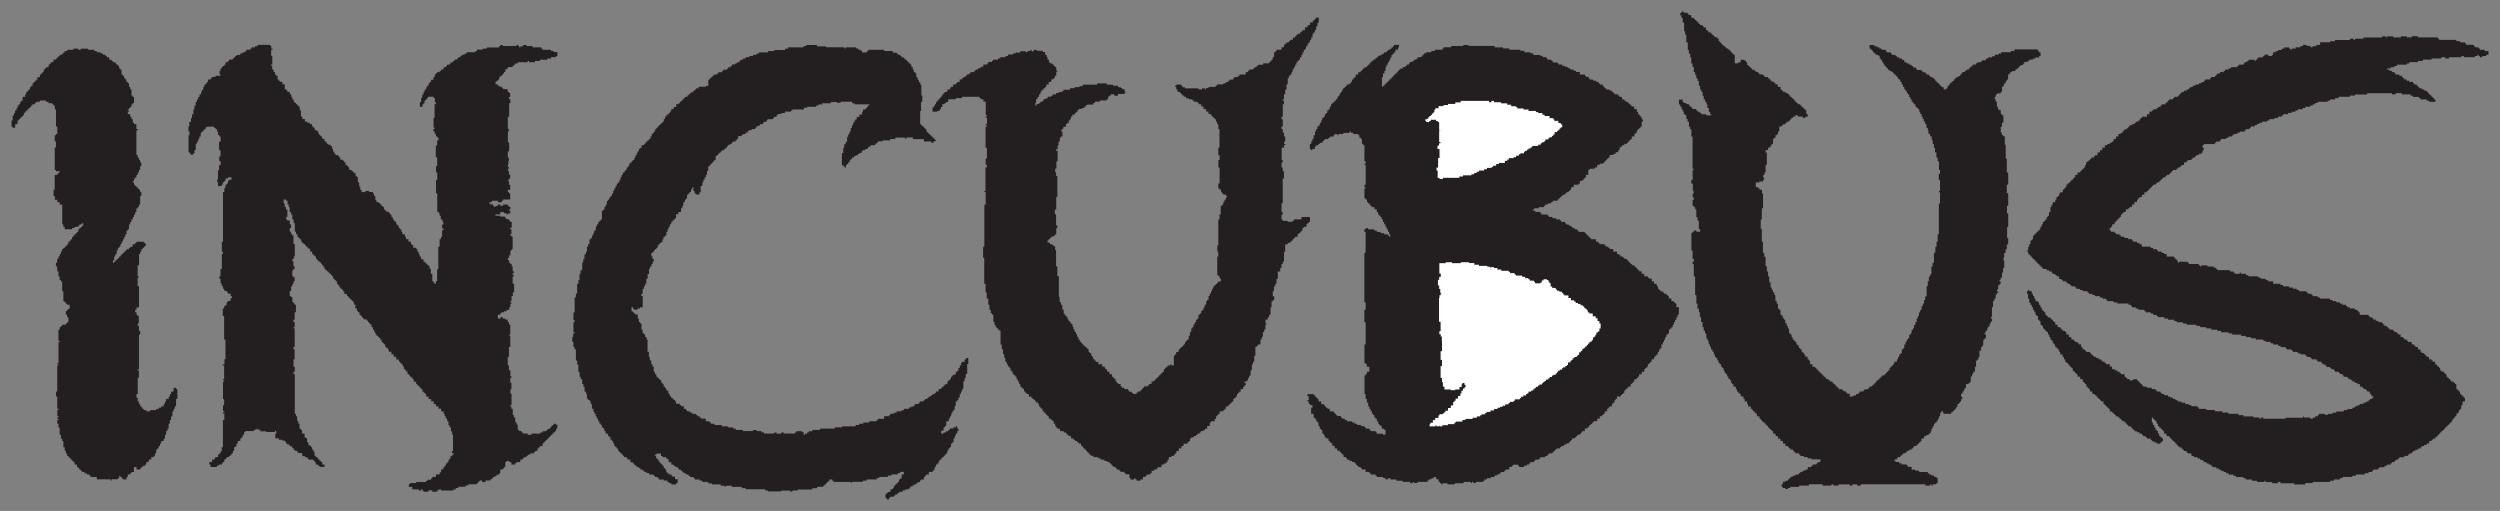 <?xml version="1.0" encoding="UTF-8" standalone="no"?>
<svg xmlns:rdf="http://www.w3.org/1999/02/22-rdf-syntax-ns#" xmlns="http://www.w3.org/2000/svg" height="177.379" width="867.944" version="1.1" xmlns:cc="http://creativecommons.org/ns#" xmlns:dc="http://purl.org/dc/elements/1.1/">
 <rect width="100%" height="100%" fill="#808080" stroke="none"/>
 <g transform="translate(323.124 -166.407)">
  <g fill="#231f20">
   <path d="m-285.207 187.141h0.86v0.447h0.412v0.413h0.86v0.447h0.412v0.395h0.466v0.447h0.43v0.878h0.43v0.43h0.412v1.683h0.43v0.466h0.448v0.824h0.412v0.448h0.43v0.86h0.448v0.412h0.43v1.307h0.43v0.878h0.43v2.113h0.394v0.448h0.466v2.131h-0.43v0.466h-0.43v0.86h-0.448v0.412h-0.412v0.447h-0.43v0.43h0.412v0.394h-0.394v0.86h0.806v0.878h0.448v0.859h0.465v1.272h0.412v0.43h0.824v1.719h0.466v0.447h-0.448v8.578h0.43v0.895h0.448v0.842h0.43v0.859h0.412v1.272h-0.43v1.307h-0.412v0.878h-0.43v0.859h-0.448v0.842h-0.411v0.43h-0.43v0.86h-0.43v0.429h0.43v0.878h0.412v0.429h0.448v0.43h0.412v0.466h0.466v0.376h0.394v0.842h0.43v1.307h-0.43v3.027h-0.412v0.841h-0.412v0.466h-0.483v1.235h-0.394v0.895h-0.43v0.824h-0.394v0.877h-0.502v0.895h-0.394v0.823h-0.43v1.719h-0.43v0.43h-0.43v1.272h-0.43v0.895h-0.412v0.841h-0.43v0.86h-0.448v0.86h-0.43v0.859h-0.412v0.43h-0.447v0.86h-0.412v1.307h-0.483v0.841h-0.394v1.29h-0.43v0.842h0.43v-0.358h0.412v-0.448h0.465v-0.466h0.43v-0.394h0.43v-0.447h0.448v-0.43h0.376v-0.448h0.466v-0.412h0.448v-0.43h0.394v-0.411h0.43v-0.43h0.842v-0.484h0.448v-0.394h0.841v-0.878h0.86v-0.412h0.448v-0.43h2.561v0.376h0.466v0.448h0.394v0.43h-0.394v0.43h-0.447v0.447h-0.43v0.413h-0.43v0.895h-0.43v0.842h-0.394v3.886h-0.483v3.85h0.43v0.411h-0.43v3.009h0.466v7.342h-0.86v0.841h-0.466v0.86h0.448v0.878h0.43v0.411h0.376v2.579h-0.358v0.842h0.412v1.719h0.412v1.343h-0.394v12.016h-0.484v0.412h0.448v2.579h-0.394v5.605h-0.447v1.271h0.43v1.307h0.412v0.86h0.448v0.806h0.43v0.447h0.412v0.483h0.412v0.394h0.878v0.43h1.343v-0.43h2.113v-0.394h0.877v-0.447h0.842v-0.448h0.878v-0.841h0.412v-0.842h0.412v-0.895h0.913v-0.824h0.395v-0.86h0.429v-0.86h0.86v-1.289h0.86v0.358h0.447v3.456h-0.447v2.579h-0.43v0.86h-0.412v0.895h-0.43v1.72h-0.466v1.289h-0.411v1.271h-0.43v1.701h-0.413v0.86h-0.465v1.307h-0.412v1.307h-0.43v0.86h-0.842v0.806h-0.412v0.913h-0.466v0.824h-0.43v0.412h-0.448v1.307h-0.412v0.895h-0.412v0.412h-0.895v0.842h-0.841v0.86h-0.878v0.878h-0.447v0.43h-0.788v0.448h-0.447v0.394h-0.448v0.448h-1.289v-0.86h-0.878v1.737h-0.842v0.412h-0.448v0.43h-0.841v0.86h-0.43v0.86h-1.271v-0.394h-0.448v-0.483h-0.465v-0.376h-0.376v0.824h-0.466v0.376h-2.149v0.466h-0.394v-0.43h-4.763v-0.823h-2.131v-0.43h-0.412v-0.448h-0.86v-0.394h-0.86v-0.466h-0.895v-0.376h-0.394v-0.43h-0.466v-0.448h-0.394v-0.43h-0.448v-0.878h-0.842v-0.86h-0.43v-0.447h-0.448v-0.412h-0.43v-0.483h-0.448v-0.376h-0.376v-0.43h-0.484v-0.877h-0.43v-0.878h-0.376v-1.254h-0.483v-2.184h-0.412v-0.824h-0.43v-1.307h-0.43v-2.561h-0.43v-1.325h-0.43v-1.271h0.448v-0.394h-0.448v-0.483h0.43v-0.43h-0.394v-2.149h0.412v-0.43h-0.43v-4.262h-0.43v-1.737h0.43v-9.026h0.394v-0.394h-0.412v-0.448h0.448v-7.306h0.412v-0.43h-0.448v-3.85h0.448v-0.878h0.448v-0.429h0.412v-0.43h1.289v-0.448h0.448v-0.412h0.43v-1.737h-0.448v-0.86h-0.43v-1.289h0.43v-0.43h0.448v-0.412h0.43v-1.343h-0.895v-0.34h-0.394v-0.466h-0.466v-0.43h-0.43v-3.438h-0.412v-3.42h-0.412v-0.466h-0.466v-1.289h-0.412v-1.719h-0.43v-1.737h-0.448v-1.271h0.43v-1.325h0.448v-0.842h0.466v-0.878h0.376v-0.86h0.448v-0.86h0.43v-0.339h0.448v-0.484h0.43v-0.376h0.43v-0.466h0.394v-0.878h0.483v-0.394h0.394v-0.448h0.43v-0.824h0.448v-0.465h0.412v-0.448h0.448v-0.43h0.43v-0.394h0.43v-0.895h0.394v-0.448h0.466v-0.358h0.394v-0.448h0.448v-0.895h-0.394v0.411h-0.878v0.448h-0.412v0.429h-1.325v0.412h-0.86v0.43h-2.561v-0.806h-0.466v-0.877h-0.394v-6.876h-0.878v-0.842h-0.824v-0.859h-0.859v-1.29h-0.448v-2.167h0.394v-5.14h0.913v-0.447h0.43v-0.448h0.412v-0.411h-1.307v-0.413h-0.43v-7.79h0.412v-2.131h-0.412v-2.149h0.43v-0.412h0.448v-2.632h-0.448v-5.964h-0.412v-1.29h-0.448v-0.448h-0.43v-0.376h-1.289v-0.447h-0.841v-0.484h-2.185v0.43h-1.253v0.412h-0.448v0.465h-0.895v0.412h-0.394v0.484h-0.43v0.394h-0.448v0.412h-0.412v0.466h-0.394v0.358h-0.448v0.466h-0.448v0.877h-0.376v0.394h-0.484v0.448h-0.412v0.448l-0.448 0.018v0.43h-0.448l-0.018 1.254-0.806 0.035v1.254h-0.878v-0.412h-0.394v-2.149h0.394v-1.719h0.448v-0.823h0.394v-0.895h0.501v-0.842h0.376v-0.86h0.448v-0.448h0.43v-0.823h0.394v-0.448h0.466v-1.307h0.86v-0.86h0.412v-0.877h0.448v-0.412h0.412v-0.448h0.412v-0.806h0.466v-0.466h0.448v-0.86h0.412v-0.43h0.43v-0.411h0.43v-0.43h0.412v-0.86h0.877v-0.878h0.448v-0.43h0.394v-0.447h0.448v-0.842h0.412v-0.448h0.43v-0.394h0.878v-0.913h0.412v-0.358h0.448v-0.484h0.824v-0.877h0.913v-0.376h0.376v-0.466h0.43v-0.376h0.43v-0.448h0.877v-0.448h0.466v-0.412h0.394v-0.412h0.842v-0.465h2.149v-0.412h1.701v0.393h0.878v-0.393h2.596v0.393h2.149v0.448h0.842v0.412h1.307v0.43h0.86v0.43h0.877v0.466h0.43v0.412h0.824l0.018 0.86"/>
   <path d="m539.544 184.133h1.276v1.29h-0.829v0.429h-1.306v0.43h-0.859v-0.43h-0.411v-0.448h-0.429v0.448h-0.859v0.412h-3.851v-0.394h-0.894v0.412h-4.299v0.448h-1.288v-0.466h-1.294v0.448h-3.452v0.394h-2.993v0.448h-1.717v0.43h-2.993v0.448h-0.894v0.429h-3.404v0.43h-0.876v0.448h-1.27v0.394h-1.312v0.412h0.864v0.466h0.859v0.412h0.841v0.411h0.411v0.466h1.306v0.43h0.894v0.448h0.382v0.394h0.465v0.43h0.859v0.466h0.876v0.394h1.27v0.411h0.399v0.466h0.876v0.393h0.429v0.43h0.429v0.466h0.894v0.412h0.876v0.43h0.841v0.412h0.394v0.448h0.429v0.447h0.417v0.394h0.465v0.466h0.429v0.412h0.411v0.43h0.465v0.878h-2.17v-0.412h-0.823v-0.43h-2.164v-0.43h-0.465v-0.43h-2.152v-0.411h-0.823v-0.466h-2.975v-0.447h-2.2v0.447h-1.288v-0.411h-8.597v0.448h-4.263v0.376h-1.735v0.43h-3.905v0.465h-1.252v0.448h-1.723v0.43h-0.859v0.394h-3.44v0.412h-0.894v0.448h-0.841v0.43h-0.876v0.411h-1.687v0.448h-0.894v0.429h-1.681v0.43h-0.876v0.43h-1.306v0.412h-1.24v0.448h-1.717v0.43h-0.465v0.412h-1.288v0.447h-1.276v0.43h-1.771v0.466h-0.841v0.412h-1.669v0.394h-0.948v0.394h-0.823v0.43h-0.823v0.448h-1.288v0.466h-0.465v0.448h-1.258v0.394h-0.429v0.466h-1.699v0.393h-0.912v0.448h-1.258v0.43h-0.447v0.412h-1.288v0.448h-0.841v0.412h-1.735v0.43h-0.417v0.466h-1.288v0.411h-0.447v0.466h-3.869v0.393h-0.411v0.878h0.393v0.86h-0.376v0.86h-0.447v0.411h-0.859v0.43h-0.876v0.412h-0.465v0.448h-0.811v0.484h-0.429v0.358h-1.306v0.43h-0.411v0.412h-0.859v0.913h-0.859v0.395h-0.447v0.447h-0.829v0.448h-0.483v0.43h-1.252v0.411h-0.429v0.466h-0.411v0.393h-0.447v0.43h-0.859v0.43h-0.447v0.466h-0.864v0.393h-0.394v0.429h-0.483v0.43h-0.411v0.429h-0.859v0.466h-0.447v0.376h-0.823v0.447h-0.435v0.448h-0.429v0.394h-0.447v0.484h-0.429v0.412h-0.429v0.448h-0.859v0.842h-0.859v0.841h-0.859v0.394h-0.429v0.466h-0.399v0.805h-0.912v0.896h-0.823v0.841h-0.823v0.448h-0.465v0.376h-0.894v0.931h-0.829v0.448h-0.447v0.448h-0.429v0.86h-0.411v0.411h-0.447v0.43h-0.411v0.412h-0.429v0.448h-0.447v0.824h-0.876v0.86h-0.429v0.447h-0.429v0.842h0.465v0.43h1.252v0.412h0.483v0.448h1.252v0.466h0.447v0.394h1.24v0.447h1.324v0.413h1.288v0.447h0.399v0.412h1.324v0.43h0.876v0.466h0.823v0.824h3.029v0.43h0.876v0.447h1.288v0.394h0.429v0.43h1.252v0.484h0.876v0.376h0.864v0.878h2.576v0.412h0.429v0.484h0.411v0.411h0.435v0.806h0.429v-0.323h3.005v0.358h0.411v0.429h3.458v0.466h0.429l0.018 0.393 0.465 0.018v-0.394h2.099v0.394h2.182v0.394l0.805 0.054v0.393h0.429v0.43h4.334v0.448h1.288v0.412h0.429v0.412h1.723v-0.394h0.411v0.376h1.735v0.466h0.876v0.429h3.422v0.43h0.859v0.43h1.741v0.43h0.823l0.036 0.43 1.717 0.018v0.842h2.528v0.429h0.894v0.448h2.146v0.43h1.276v0.411h1.324v0.43h0.823v0.448h2.599v0.43h0.447v0.43h1.252v0.412h0.429v0.43h1.735v0.429h0.847v0.43h3.434v0.448h0.894v0.412h1.312v0.43h1.234v0.43h0.859v0.43h1.294v0.429h0.447v0.448h0.859v0.394h1.717v0.465h0.859v0.412h0.429v0.466h0.447v0.877h3.011v0.358h0.393v0.501h0.847v0.34h0.477v0.448h0.811v0.43h0.894v0.447h1.288v0.394h0.411v0.466h0.429v0.448h0.859v0.43h0.435v0.412h0.459v0.429h1.258v0.43h0.447v0.412h0.876v0.448h0.411v0.412h0.859v0.895h0.864v0.394h0.393v0.43h0.894v0.466h0.429v0.394h1.252v0.86h0.864v0.447h0.459v0.466h0.864v0.841h0.876v0.824h0.394v0.43h0.876v0.43h0.429v0.412h0.429v0.483h0.841v0.86h0.864v0.376h0.429v0.465h0.859v0.896h0.465v0.394h0.393v0.43h0.465v0.394h0.393v0.878h0.447v0.43h0.859v0.447h0.399v0.43h0.477v0.878h0.382v0.412h0.447v0.448h0.447v0.43h0.393v0.412h0.912v0.448h0.411v0.43h0.447v1.719h0.399v0.394h0.447v0.447h0.429v0.878h0.429v0.394h0.411v0.412h0.429v0.448h0.429v1.325h-0.823v1.289h-0.447v1.289h-0.429v0.448h-0.399v0.824h-0.447v0.412h-0.411v0.877h-0.483v0.466h-0.393v0.43h-0.465v0.823h-0.376v0.448h-0.465v0.448h-0.429v0.412h-0.411v0.412h-0.435v0.448h-0.459v0.448h-0.382v0.412h-0.429v0.412h-0.465v0.448h-0.447v0.412h-0.411v0.43h-0.393v0.466h-0.447v0.412h-0.447v0.448h-0.841v0.412h-0.465v0.43h-0.811v0.842h-0.894v0.501h-0.859v0.394h-0.823v0.394h-0.417v0.466h-0.894v0.412h-0.888v0.412h-0.847v0.466h-0.429v0.394h-0.859v0.412h-0.411v0.447h-1.306v0.484h-1.705v0.394h-0.483v0.448h-0.805v0.412h-0.411v0.412h-0.894v0.43h-0.447v0.448h-1.276v0.412h-0.841v0.484h-1.771v0.358h-0.411v0.448h-1.705v0.43h-0.429v0.43h-1.252v0.412h-1.324v0.466h-3.011v0.43h-1.27v0.412h-3.422v0.43h-0.912v0.448h-2.128v0.43h-1.312v0.412h-5.998v0.412h-2.564v0.466h-3.845v-0.412h-4.764v-0.448h-0.894v0.43h-2.116v-0.394h-2.146v-0.43h-0.411v0.376h-2.617v-0.376h-1.681v-0.447h-2.17v-0.448h-0.876v-0.412h-2.558v-0.412h-0.847v-0.448h-1.717v-0.448h-0.859v-0.448h-0.847v-0.376h-0.876v-0.43h-0.841v-0.448h-0.876v-0.447h-1.27v-0.394h-0.465v-0.466h-0.841v-0.43h-0.864v-0.466h-0.876v-0.43h-0.411v-0.358h-0.876v-0.448h-0.841v-0.448h-1.294v-0.43h-0.859v-0.878h-1.306v-0.376h-0.429v-0.484h-0.859v-0.394h-0.447v-0.447h-0.429v-0.412h-0.829v-0.394h-0.447v-0.484h-0.429v-0.43h-0.393v-0.448h-0.429v-0.412h-0.501v-0.448h-0.411v-0.376h-0.376v-0.466h-0.429v-0.448h-0.93v-0.841h-0.841v-0.878h-0.417v-0.43h-0.394v-0.412h-0.429v-0.43h-0.483v-0.448h-0.411v-0.841h-0.447v-0.842h-0.429v-0.448h-0.394v-0.394h-0.399v-0.448h-0.465v1.684h0.358v0.841h0.453v0.842h0.447v0.86h0.447v0.447h0.429v0.86h0.411v0.896h0.429v0.376h0.429v0.412h0.447v0.913h-0.429v0.483h-0.447v0.412h-1.27v-0.394h-0.876v-0.43h-0.841v-0.448h-0.382v-0.466h-1.306v-0.465h-0.465v-0.376h-0.859v-0.448h-0.411v-0.43h-0.859v-0.484h-0.876v-0.376h-0.847v-0.448h-0.465v-0.43h-0.429v-0.412h-0.393v-0.43h-0.894v-0.448h-0.411v-0.412h-0.447v-0.484h-0.411v-0.376h-0.811v-0.484h-0.429v-0.358h-0.465v-0.447h-0.465v-0.394h-0.859v-0.465h-0.393v-0.412h-0.411v-0.43h-0.483v-0.412h-0.811v-0.877h-0.388v-0.43h-0.471v-0.484h-0.483v-0.358h-0.447v-0.466h-0.411v-0.878h-0.823v-0.394h-0.411v-0.447h-0.483v-0.394h-0.393v-0.501h-0.399v-0.394h-0.477v-0.43h-0.847v-0.878h-0.859v-0.806h-0.429v-0.484h-0.429v-0.466h-0.411v-0.86h-0.429v-0.358h-0.417v-0.447h-0.405v-0.878h-0.882v-0.842h-0.912v-0.824h-0.429v-0.465h-0.447v-0.466h-0.429v-0.34h-0.393v-0.932h-0.429v-0.376h-0.429v-0.448h-0.447v-0.466h-0.399v-0.483h-0.447v-0.322h-0.411v-0.878h-0.447v-0.806h-0.447v-0.895h-0.859v-0.913h-0.393v-0.824h-0.447v-0.43h-0.447v-0.483h-0.489v-0.824h-0.34v-0.412h-0.447v-0.895h-0.459v-0.412h-0.399v-0.913h-0.393v-0.824h-0.465v-0.895h-0.429v-0.358h-0.429v-0.466h-0.429v-0.429h-0.399v-0.824h-0.429v-0.448h-0.465v-1.272h-0.429v-0.447h-0.447v-1.307h-0.447v-0.376h-0.393v-0.913h-0.429v-0.842h-0.447v-0.859l-0.411-0.018v-0.86h-0.447v-0.788h-0.447v-1.325h-0.393v-1.755h-0.399v-0.842h0.411v-0.466h0.399v0.43h0.876v0.895h0.393v0.788h0.429v0.878h0.447v0.895h0.829v0.412h0.429v0.878h0.447v0.895h0.477v0.806h0.364v0.43h0.447v0.43h0.429l0.018 0.895h0.429v0.43l0.429 0.017v0.43h0.876v0.43h0.399v0.393h0.447v0.43h0.393v0.413h0.465v0.895h0.799v0.842h0.936v0.448h0.393v0.394h0.447v0.466h0.859v0.411h0.447v0.842h0.864v0.913h0.841v0.806h0.876v0.519h0.447v0.358h0.823v0.412h0.411v0.43h0.823v0.931h0.507v0.788h0.805v0.465h0.483v0.448h1.306v0.394h0.358v0.448h0.447v0.394h0.447v0.43h0.876v0.447h0.847v0.43h0.894v0.448h0.376v0.376h0.841v0.448h0.501v0.43h1.27v0.86h0.787v0.86h0.936v0.394h0.876v0.501h0.805v0.43h0.465v0.43h1.276v0.878h0.393v0.358h0.501v0.448h0.805v0.43h1.324v-0.376h1.288v0.376h0.429v0.466h0.435v0.448h0.393v0.376h0.429v0.484h0.465v0.412h1.252v0.394h1.705v0.466h1.306v0.43h0.483v0.43h1.252v0.43l0.411 0.018v0.412h0.876v0.394h1.276v0.484h0.859v0.358h0.894v0.466h0.859v0.43h0.811v0.448h1.288v0.411h1.306v0.484h1.27v0.358h0.864v0.412h2.182v0.448h0.447v0.447h2.558v0.394h3.011v0.448h2.564v0.447h2.111v0.43h3.476v0.466h1.717v0.43h3.494v0.376h2.081v0.43h0.495v-0.394h0.829v0.412h7.75v-0.358h6.051v-0.412h0.364v0.358h2.2v0.412h0.876v-0.394h0.805v-0.466h0.876v-0.394h0.417v-0.448h2.128v0.394h0.876v-0.394h1.717v-0.412h1.276v-0.412h2.611v-0.483h1.276v-0.376h1.753v-0.465h0.823v-0.466h0.876v-0.358h0.829v-0.466h1.306v-0.448h0.876v-0.376h0.859v-0.466h0.447v-0.394h0.793v-0.447h0.459v-0.466h-0.429v-0.376h-0.393v-0.537h-0.447v-0.788h-0.876v-0.43h-0.393v-0.43h-0.847v-0.448h-0.477v-0.412h-0.829v-0.878h-0.859v-0.43h-0.876v-0.43h-0.841v-0.43h-0.465v-0.376h-0.876v-0.484h-0.429v-0.376h-1.294v-0.484h-0.393v-0.483h-0.876v-0.358h-0.411v-0.43h-1.306v-0.43h-0.429v-0.448h-0.876v-0.376h-0.435v-0.394h-1.216v-0.501h-0.483v-0.43h-0.859v-0.394h-0.399v-0.519h-1.27v-0.376h-0.447v-0.448h-1.717v-0.43h-0.411v-0.394h-1.294v-0.465h-0.495v-0.448h-1.723v-0.376h-0.859v-0.447h-1.681v-0.358h-0.447v-0.501h-1.741v-0.43h-0.393v-0.376h-1.717v-0.466h-0.894v-0.447h-1.705v-0.43h-0.876v-0.502h-1.681v-0.34h-0.847v-0.43h-2.611v-0.466h-1.699v-0.411h-1.741v-0.394h-1.645v-0.466h-3.1v-0.412h-1.252v-0.412h-2.611v-0.484h-1.294v-0.394h-2.11v-0.447h-1.771v-0.413h-2.081v-0.465h-1.324v-0.394h-3.404v-0.43h-1.276v-0.43h-2.164v-0.43h-0.876v-0.447h-2.128v-0.394h-1.294v-0.519h-2.128v-0.34h-0.519v-0.43h-1.222v-0.466h-0.841v-0.412h-1.735v-0.412h-0.447v-0.466h-2.134v-0.448h-0.876v-0.429h-1.324v-0.395h-0.322v-0.465h-0.876v-0.448h-3.923v-0.394h-1.306v-0.448h-2.152v-0.358h-0.411v-0.484h-1.252v-0.394h-0.912v-0.484h-1.687v-0.395h-0.924v-0.411h-1.204v-0.484h-0.501v-0.448h-1.681v-0.43h-0.912v-0.358h-1.24v-0.501h-0.429v-0.376h-1.288v-0.411h-0.507v-0.448h-0.769v-0.393h-0.495v-0.484h-1.222v-0.448h-0.465v-0.376h-0.823v-0.913h-0.876v-0.466h-0.447v-0.358h-0.894v-0.411h-0.346v-0.484h-0.912v-0.394h-0.841v-0.43h-1.288v-0.412h-0.399v-0.465h-0.465v-0.413h-0.429v-0.484h-0.459v-0.376h-0.435v-0.447h-0.411v-0.466h-0.411v-0.412h-0.465v-0.43h-0.376v-0.43h-0.447v-0.466h-0.399v-0.34h-0.405v-0.931h-0.519v-0.358h0.477v-1.29h0.382v-0.949h0.429v-1.254h0.447v-0.394h0.447v-1.289h0.393v-0.43h0.465v-0.448h0.393v-0.448h0.417v-0.358h0.513v-0.465h0.364v-0.914h0.465v-0.824h0.411v-0.877h0.465v-0.394h0.376v-0.43h0.447v-0.859h0.393v-0.466h0.429v-1.272h0.501v-1.737h0.382v-0.823h0.459v-0.878h0.864v-0.86h0.393v-0.895h0.465v-0.358h0.447v-0.877h0.393v-0.43h0.894v-0.913h0.429v-0.376h0.34v-0.448h0.471v-0.931h0.429v-0.43h0.519v-0.323h0.376v-0.447h0.411v-0.412h0.465v-0.448h0.393v-0.466h0.465v-0.878h0.823v-0.805h0.912v-0.448h0.411v-0.429h0.364v-0.412h0.513v-0.448h0.429v-0.842h0.346v-0.949h0.447v-0.358h0.447v-0.376h0.465v-0.43h0.447v-0.466h0.882v-0.448h0.37v-0.358h0.876v-0.967h0.864v-0.824h0.805v-0.878h0.912v-0.823h0.823v-0.412h0.876v-0.466h0.811v-0.411h0.513v-0.842h0.829v-0.895h0.841v-0.86h0.805v-0.412h0.578v-0.429h0.34v-0.43h0.447v-0.412h0.859v-0.465h0.393v-0.412h0.429v-0.484h0.912v-0.412h0.876v-0.394h0.376v-0.412h0.847v-0.394h0.537v-0.484h0.322v-0.466h0.465v-0.394h1.717v-0.878h0.876v-0.913h0.829v-0.376h0.519v-0.412l1.145-0.018v-0.412h0.537v-0.429h0.823v-0.448h0.358v-0.411h1.312v-0.448h0.495v-0.448h0.399v-0.448h0.465v-0.412h1.306v-0.43h0.429v-0.43h1.252v-0.376h0.429v-0.466h0.435v-0.465h0.483v-0.412h0.805v-0.43h0.912v-0.43h0.787v-0.394h0.411v-0.412h0.894v-0.466h0.876v-0.412h1.33v-0.465h0.787v-0.358h0.859v-0.466h0.483v-0.466h1.687v-0.448h0.429v-0.412h1.306v-0.412h0.393v-0.43l0.411-0.018v-0.376h0.894v-0.448h1.294v-0.412h0.459v-0.484h1.258v-0.43h0.859v-0.412h2.152v-0.412h0.447v-0.448h1.699v-0.448h0.465v-0.466h0.841v-0.376h0.447v-0.43h2.099v0.43h0.429v-0.447h0.429v-0.394h0.429v-0.43h1.687v-0.448h0.465v-0.466h1.288v0.448h1.324v-0.34h0.358v-0.931h0.93v-0.43h0.841v-0.358h1.276v-0.484h0.823v-0.43h1.741v0.411h0.441v0.43h0.417v-0.43h1.377v-0.429h1.645v-0.412h0.876v-0.448h1.276v0.376h1.324v0.448h0.823v-0.358h1.258v-0.448h1.306v-0.931h3.506v-0.358h1.651v-0.413h5.193v-0.447h1.288v0.411h0.429v-0.411h2.975v-0.43h6.463v-0.412h1.288v0.358h0.447v-0.358h2.134v0.376h2.629v-0.376h2.081v0.358h1.753v-0.394h2.116v0.412h6.874v0.411h0.393v0.448h6.051v0.448h1.329v0.412h1.699v0.394h0.393v0.466h2.599v0.43h0.447v0.448h1.252v0.394h0.465v0.466h1.699l0.018 0.43"/>
   <path d="m-149.825 182.414h0.466v-0.394h0.823v0.358h4.764v-0.394h0.501v0.358h0.358v0.466h0.465v-0.287h0.896v-0.466h1.217v0.323h2.077v0.466h3.045v0.43h0.466v0.43h2.937v0.393h0.931v0.394h1.253v1.397h-0.466v0.358h-1.683v0.466h-1.29v0.43h-2.543v0.43h-1.791v0.43h-2.077v-0.466h-0.466v0.501h-3.402v0.394h-0.931v0.429h-0.43v0.394h-0.43v0.43h-1.611v0.466h-0.466v0.394h-0.501v0.86h-0.43v0.501h-0.394v0.465h-0.358v0.395h-0.537v0.393h-0.393v0.895h-0.358v0.358h-0.537v0.394h-0.358v0.859h0.752v0.466h0.538v0.358h0.895v0.43h0.395v0.43h1.611v0.931h0.501v0.466h0.393v1.289h-0.393v0.788h0.43v1.397h-0.394v4.728h-0.466v4.226h0.358v0.86h-0.323v3.832h0.43v3.116h-0.466v2.149h0.358v1.29h-0.323v0.43h0.358v0.358h-0.358v1.254h0.358v0.501h-0.322v0.824h0.322v1.253h0.43v1.29h-0.358v0.537h-0.43v0.323h0.358v1.361h0.43v1.755h-0.823v0.788h0.393v0.429h0.43v2.149h-2.579v0.466h-0.323v0.466h-1.361v-0.501h-2.149v0.501h-0.859v0.43h0.43v0.358h0.86v0.429h0.358v0.43h0.466v-0.358h0.823v-0.466h0.895v0.43h0.967v-0.43h1.576v0.394h0.43v0.394h0.501v0.931h-0.466v0.43h0.466v0.931h-0.788v0.322h-0.537v-0.393h-0.895v-0.394h-1.254v0.788h-1.683v0.466h1.683v0.323h1.719v0.574h0.43v0.322h0.895v0.501h0.466v0.466h0.465v2.041h-0.573v0.43h0.466v1.719h-0.43v0.466h0.466v0.43h0.393v4.333h-0.358v0.501h-0.43v1.648h-0.466v0.895h-0.43v0.788h0.466v0.895h0.358v0.358h0.502v0.896h0.358v1.755h0.501v0.466h-0.465v0.824h0.393v0.43h-0.43v2.543h0.501v3.009h-0.43v1.289h-0.465v1.79h-0.394v0.43h0.358v0.466h-0.358v1.182h-0.394v0.931h-0.931v0.466h-0.895v0.358h-0.895v0.358h-0.394v0.501h-0.823v1.325h0.895v-0.501h0.823v0.501h0.86v0.358h0.823v0.86h0.43v0.859h0.466v3.51h-0.394v0.394h0.394v3.868h-0.466v3.438h-0.393v2.973h0.393v1.683h0.502v2.149h0.358v0.537h-0.393v1.648h0.393v2.22h-0.322v1.612h0.358v3.975h-0.43v0.43h0.358v0.788h0.501v2.149h0.393v0.86h0.466v1.683h0.466v0.824h0.394v1.791h0.43v0.394h0.86v0.43h0.393v0.466h1.755v0.466h1.361v-0.43h3.009v-0.394h0.86v-0.43h1.253v-0.358h0.502v-0.466h0.752v-0.466h0.466v-0.501h0.394v-0.394h0.501v-0.394h0.716v0.322h0.501v1.361h-0.43v0.86h-0.394v0.394h-0.537v0.43h-0.358v0.43h-0.466v0.466h-0.394v0.358h-0.394v0.466h-0.466v0.466h-0.466v0.394h-0.466v0.466h-0.394v0.43h-0.358v0.895h-0.895v0.394h-0.43v0.43h-0.466v0.86h-0.788v0.43h-0.465v0.43h-1.29v0.43h-0.788v0.394h-0.466v0.501h-0.931v0.394h-0.393v0.43h-0.824v0.86h-1.325v0.394h-0.466v0.465h-1.29v-0.824h-0.752v-0.465h-0.895l-0.036 0.394-0.43 0.036v1.647l-0.394 0.036v0.501h-0.466v0.358l-0.895 0.107v1.182l-0.358 0.072v0.466h-0.86v0.358l-0.501 0.036 0.036 0.322-0.824 0.107-0.035 0.466h-0.395l-0.036 0.286h-0.393v0.43h-1.755v0.573h-1.182v-0.573h-0.896v0.43h-0.501v0.501h-0.43v0.394h-2.973v0.394h-0.895v0.466h-2.543v0.466h-0.895v0.466h-0.86v0.394h-4.226v-0.358h-0.931v0.358h-0.537v0.394h-1.611v-0.466h-1.325v0.466h-1.683v-0.322h-0.394v-0.537h-0.43v0.43h-0.895v-0.394h-2.221v-0.859h-1.182v-0.932h0.43v-0.394h2.113v-0.358h3.438v-0.394h0.501v-0.394h1.218v-0.43h0.466v-0.573h1.254v-0.86h1.29v-0.717h0.501v-1.003h0.788v-0.788h0.43v-0.537h0.466v-0.752h0.501v-0.466h0.358v-0.788h0.395v-0.466h0.322v-0.824h0.609v-0.537h0.501v-0.501h-0.609v-0.645h0.358v-5.695h-0.287v-1.217h-0.43v-1.361h-0.43v-0.752h-0.43v-1.432h-0.465v-0.895h-0.466v-0.824h-0.393v-0.86h-0.358v-0.824h-0.86v-0.931h-0.931v-0.788h-0.823v-0.788h-0.824v-0.967h-0.895v-0.788h-0.895v-0.86h-0.824v-0.931h-0.466v-0.394h-0.394v-0.394h-0.466v-0.896h-0.466v-0.466h-0.466v-0.394h-0.323v-0.394h-0.501v-0.502h-0.393v-0.788h-0.824v-0.896h-0.394v-0.501h-0.466v-0.394h-0.501v-0.466h-0.358v-0.394h-0.465v-0.86h-0.466v-0.43h-0.358v-0.466h-0.43v-0.896h-0.395v-0.716h-0.465v-0.502h-0.43v-0.466h-0.43v-0.716h-0.931v-0.931h-0.895v-0.86h-0.788v-0.895h-0.895v-0.788h-0.323v-0.502h-0.537v-0.394h-0.394v-0.895h-0.429v-0.394h-0.43v-0.43h-0.394v-0.823h-0.466v-0.574h-0.43v-0.393h-0.358v-0.358h-0.501v-0.501h-0.358v-0.717h-0.43v-0.895h-0.465v-0.859h-0.466v-0.896h-0.394v-0.43h-0.502v-0.43h-0.358v-0.537h-0.43v-0.429h-0.931v-0.323h-0.393v-0.394h-0.359v-0.501h-0.465v-0.43h-0.394v-0.895h-0.538v-0.358h-0.286v-0.86h-0.573v-1.361h-0.466v-0.788h-0.287v-0.501h-0.466v-0.43h-0.465v-0.394h-0.43v-0.394h-0.358v-0.501h-0.466v-0.681h-0.895v-0.859h-0.394v-0.609h-0.43v-0.394h-0.501v-0.43h-0.393v-0.752h-0.501v-0.501h-0.358v-0.931h-0.43v-0.429h-0.43v-0.43h-0.43v-0.824h-0.43v-0.43h-0.358v-0.43h-0.501v-0.43h-0.394v-0.394h-0.466v-0.393h-0.501v-0.43h-0.394v-0.824h-0.394v-0.466h-0.429v-0.501h-0.359v-0.501h-0.43v-0.394h-0.537v-0.358h-0.358v-0.466h-0.43v-0.859h-0.394v-0.358h-0.538v-0.466h-0.393v-0.895h-0.716v-0.931h-0.573v-0.394h-0.394v-0.43h-0.466v-0.394h-0.358v-0.43h-0.501v-0.43h-0.466v-0.358h-0.323v-0.86h-0.466v-0.43h-0.465v-0.394h-0.394v-1.003h-0.466v-0.86h-0.43v-2.936h-0.394v-1.29h-0.466v-1.684h-0.43v-0.86h-0.501v-1.719h-0.323v-0.931h-0.429v-1.325h-0.538v-0.394h-0.788v1.361h0.393v1.29h0.43v0.823h0.466v2.579h-0.43v0.86h0.358v0.358h0.895v1.325h0.466v1.325h-0.466v1.253h0.43v0.788h0.429v0.501h0.43v3.008h0.466v4.298h-0.358v0.895h-0.466v0.824h0.358v1.719h0.393v0.931h-0.393v0.43h-0.394v2.041h0.394v0.466h0.429v1.289h-0.393v0.931h-0.394v0.824h-0.466v1.648h-0.466v1.719h0.394v0.358h0.537v1.826h0.43v0.466h0.358v0.394h0.43v2.614h-0.43v2.579h-0.429v0.824h0.429v1.79h-0.358v0.358h0.358v6.518h-0.393v0.824h0.358v3.438h-0.358v2.614h0.43v1.683h-0.43v0.86h0.43v13.789h0.393v0.824h0.43v1.647h0.394v0.931h0.43v1.755h0.43v0.394h0.43v1.254h0.895v1.361h0.43v0.287h0.43v1.397h0.466v0.931h0.393v0.251h0.466v0.502h0.43v0.895h0.466v0.752h0.358v1.397h0.429v0.43h0.537v0.394h0.323v0.43h0.394v0.394h0.466v0.43h0.537v0.931h0.788v0.824h-1.648v-0.287h-0.466v-0.502h-0.931v-0.86h-0.358v-0.465h-0.43v-0.394h-1.719v-0.43h-0.43v-0.43h-0.824v-0.358h-0.931v-1.074h-1.361v-0.287h-0.358v-0.501h-0.824v-0.322h-0.43v-0.609h-0.502v-0.645h-0.859v-0.573h-0.788v-0.323h-0.466v-0.573h-0.323v-0.466h-1.003v-0.322h-1.218v-0.502h-1.217v-1.647h0.322v-0.932h-0.429v0.394h-3.045v-0.251h-2.077v-0.573h-0.86v-0.322h-0.394v0.322h-0.895v0.502h-3.044v0.358h-0.43v0.931h-0.466v0.824h-0.393v0.43h-0.43v0.895h-0.86v0.86h-0.466v0.931h-0.358v0.394h-0.465v1.254h-0.43v0.824h-0.394v0.465h-0.43v0.466h-0.501v0.394h-0.824v0.466h-0.358v0.394h-0.501v0.824h-0.502v0.501h-0.358v0.394h-0.931v0.358h-0.752v0.502h-2.221v-0.86h-0.393v-0.86h0.931v-0.86h0.824v-0.43h0.323v-0.43h0.931v-0.86h0.393v-0.43h0.538v-0.788h0.358v-1.361h0.393v-9.42h0.501v-2.22h-0.501v-0.43h0.501v-0.43h-0.465v-2.078h0.393v-2.113h-0.393v-6.053h0.43v-0.466h-0.466v-0.394h0.43v-4.764h-0.466v-0.394h0.573v-1.791h0.358v-6.805h-0.466v-8.202h-0.466v-2.579h0.466v-0.823h0.43v-0.43h0.466v-0.895h0.358v-0.465h0.931v-0.895h0.501v-0.788h-0.429v-0.895h-0.931v-0.429h-0.358v-0.502h-0.931v-0.752h-0.43v-0.931h-0.43v-0.895h-0.394v-1.576h-0.43v-0.895h0.394v-2.579h0.465v-5.157h0.358v-0.859h-0.358v-3.402h0.395v-17.263h0.465v-1.361h0.394v-1.182h0.43v-0.43h0.43v-0.931h0.43v-0.394h0.823v-0.824h-1.29v0.43h-0.823v0.895h-0.501v0.394h-0.43v0.823h-0.394v0.502h-1.253v-1.361h-0.322v-0.895h0.286v-3.259h0.394v-1.791h0.537v-1.325h-0.466v-1.648h0.43v-2.184h-0.501v-2.973h0.537v-1.791h-0.466v-0.501h-0.43v-1.254h-0.394v-0.823h-0.466v-0.394h-0.501v-0.43h-2.579v0.25h-0.358v0.537h-0.466v0.395h-0.358v0.465h-0.465v0.43h-0.43v1.361h-0.466v0.824h-0.358v0.895h-0.43v0.716h-0.466v2.221h-0.43v1.182h-0.466v0.501h-0.824v-0.394h-0.393v-0.501h-0.394v-5.874h0.322v-1.361h-0.358v-1.683h0.322v-1.611h0.573v-1.325h0.359v-1.325h0.465v-1.683h0.358v-1.361h0.466v-1.254h0.394v-0.824h0.466v-0.931h0.466v-0.895h0.537v-0.824h0.287v-0.716h0.465v-1.039h0.395v-0.752h0.393v-0.394h0.429v-0.501h0.395v-0.895h0.86v-0.358h0.501v-0.537h1.289v-0.43h1.719v-0.465h-0.323v-1.218h0.323v-0.788h0.43v-0.574h0.393v-0.322h0.501v-0.466h0.394v-0.824h0.823v-0.43h0.43v-0.501h1.253v-0.394h0.502v-0.466h0.393v-0.393h0.466v-0.358h1.289v-0.537h0.86v-0.43h0.931v-0.43h0.323v-0.43h1.397v-0.394h0.394v-0.429h1.217v-0.395h0.896v-0.465h4.333v0.358h0.394v0.967h0.466v0.394h-0.501v2.077h0.394v3.008h-0.394v0.466h0.358v1.289h0.501v0.86h0.466v0.931h0.393v0.394h0.501v1.289h0.394v0.43h0.394v0.358h0.895v0.895h0.823v1.719h0.538v0.358h0.358v0.537h0.86v0.788h0.465v0.895h0.394v0.895h0.501v0.86h0.286v0.358h0.502v0.466h0.466v0.394h0.394v0.466h0.429v1.253h0.43v2.185h0.466v0.86h0.895v0.859h0.788v0.394h0.895v0.501h0.788v0.788h0.429v0.466h0.502v0.86h0.824v0.394h0.465v0.895h0.358v0.466h0.394v0.393h0.537v0.86h0.788v0.824h0.466v0.394h0.393v0.501h0.502v0.358h0.824v0.466h0.465v0.895h0.358v0.967h0.43v0.752h0.43v0.466h0.931v0.393h0.358v0.466h0.394v0.788h0.967v0.43h0.358v0.43h0.429v0.895h0.502v0.394h0.43v0.466h0.394v0.895h0.823v0.43h0.466v0.393h0.466v0.395h0.466v0.895h0.323v0.323h0.429v1.862h0.466v1.433h0.393v1.182h0.43v0.788h1.361v-0.394h1.254v0.358h1.325v0.465h0.358v0.896h0.501v1.361h0.358v0.788h0.824v0.43h0.501v0.358h0.43v0.537h0.393v0.322h0.466v0.931h0.429v0.43h0.43v0.358h0.931v0.501h0.358v0.393h0.43v0.896h0.466v0.788h0.358v0.537h0.394v0.323h0.466v0.931h0.466v0.43h0.43v0.86h0.394v0.393h0.501v0.896h0.358v0.823h0.86v0.86h0.358v0.859h0.895v0.86h0.824v0.931h0.465v0.358h0.395v0.86h1.038v0.466h0.358v0.86h0.466v0.823h0.323v0.895h0.501v0.931h0.823v0.788h0.466v0.43h0.501v0.394h0.359v0.394h0.501v0.501h0.358v0.859h0.393v1.719h0.502v2.543h0.394v0.466h0.358v0.466h0.501v-0.931h0.43v-4.226h0.393v-7.736h0.466v-2.651h0.465v-0.788h0.394v-2.292h0.466v-0.609h-0.466v-1.361h0.43v-1.003h-0.323v-0.824h-0.573v-1.217h-0.393v-0.86h-0.323v-0.537h-0.502v-6.411h-0.429v-4.656h0.429v-2.579h-0.429v-2.221h0.394v-3.044h-0.466v-4.118h0.466v-1.755h0.466v-0.967h-0.43v-0.43h-0.465v-0.86h-0.43v-0.86h-0.43v-0.823h0.393v-0.501h-0.358v-3.402h0.358v-4.728h0.43v-0.717h-0.358v-1.396h-0.43v-0.466h-1.827v0.322h-0.394v0.573h-0.465v0.466h-0.43v0.895h-0.358v0.394h-0.394v0.86h-0.86v-1.648h0.43v-1.468h0.358v-1.146h0.466v-0.967h0.393v-0.788h0.502v-0.752h0.358v-0.609h0.537v-0.824h0.394v-0.466h0.43v-0.752h0.824v-0.931h0.43v-0.86h0.43v-0.502h0.465v-0.358h0.825v-0.358h0.465v-0.537h0.86v-0.752h0.824v-0.429h0.393v-0.501h0.896v-0.323h0.393v-0.501h0.824v-0.43h0.501v-0.501h0.895v-0.394h0.358v-0.43h0.824v-0.501h0.573v-0.395h0.931v-0.429h0.68v-0.43h3.008v-0.394h0.538v-0.501h2.006v-0.358h1.397v-0.393h4.226l0.036-0.466"/>
   <path d="m-16.162 183.703h-5.516v0.43h-0.501v0.466h-1.719v-0.573h-0.394v-0.323h-0.86v-0.501h-0.86v-0.358h-3.438v0.322h-0.537v-0.358h-6.303v-0.323h-3.187v-0.466h-3.725v0.394h-0.931v0.43h-5.372v0.465h-1.039v0.466h-3.797v0.358h-2.184v0.466h-3.116v0.358h-0.788v0.466h-1.254v0.43h-1.29v0.393h-1.217v0.43h-0.931v0.466h-0.895v0.394h-0.395v0.501h-0.895v0.394h-0.538v0.323h-1.146v0.537h-0.466v0.465h-0.859v0.466h-0.394v0.358h-1.254v0.43h-0.43v0.466h-1.325v0.43h-0.501v0.394h-1.11v0.466h-0.466v0.429h-0.501v0.394h-0.501v0.501h-0.43v2.113h-0.823v0.322h-2.543v0.537h-0.86v0.43h-0.466v0.394h-0.537v0.538h-0.789v0.322h-0.286v0.394h-0.573v0.394h-0.358v0.501h-0.895v0.43h-0.43v0.465h-0.466v0.466h-0.43v0.358h-0.393v0.466h-0.43v0.323h-0.86v1.003h-0.859v0.752h-0.86v0.788h-0.43v0.537h-0.43v0.43h-0.466v0.358h-0.394v0.466h-0.43v0.86h-0.429v0.823h-0.359v0.501h-0.501v0.43h-0.43v0.358l-0.358-0.036-0.108 0.501h-0.429l0.107 0.43h-0.501v0.466l-0.394 0.036-0.072 0.788h-0.323l-0.036 0.394-0.394 0.072v0.43h-0.393v0.859h-0.466v0.895h-0.537v0.466h-0.501v0.358h-0.323v0.393h-0.43v0.466h-0.394v0.43h-0.895l0.071 0.895h-0.501v0.358h-0.466v0.86h-0.43v0.537h-0.322v0.824h-0.466v0.86h-0.394v0.824h-0.537v0.393h-0.358v0.466h-0.465v0.393h-0.43v0.931h-0.466v0.43h-0.393v0.824h-0.466v0.43h-0.286v0.466h-0.573v0.86h-0.43v0.788h-0.393v0.931h-0.359v0.86h-0.501v0.43h-0.43v0.824h-0.43v0.823h-0.43v0.86h-0.394v0.931h-0.43v0.824h-0.465v0.501h-0.43v0.752h-0.429v0.501h-0.43v1.325h-0.43v0.716h-0.394v0.968h-0.501v0.394h-0.394v3.008h-0.394v0.393h-0.43v0.501h-0.465v0.824h-0.466v0.716h-0.358v1.397h-0.537v0.788h-0.323v0.895h-0.43v0.967h-0.466v0.43h-0.43l-0.036 1.611-0.43-0.036 0.072 0.931h-0.502v1.827h-0.358v0.859h-0.502v1.719h-0.429v1.11h-0.358v2.686h-0.573v1.254h-0.358v2.184h-0.358v1.254h-0.466v3.438h-0.429v1.325h-0.43v5.229h-0.43v2.579h0.393v0.824h-0.393v3.438h0.393v0.393h-0.465v1.254h-0.323v1.719h0.394v1.791h0.393v0.823h0.466v3.868h0.429v1.397h0.43v2.579h0.429v1.683h0.394v0.788h0.501v1.684h0.43v0.967h0.394v1.684h0.537v0.824h0.286v1.648h0.358v0.394h0.609v0.537h0.358v0.895h0.394v1.647h0.537v0.967h0.323v0.752h0.466v0.931h0.393v0.788h0.466v0.895h0.43v0.824h0.429v0.43h0.43v0.86h0.43v0.466h0.466v0.896h0.43v0.86h0.824v0.86h0.501v0.394h0.323v0.824h0.501v0.501h0.43v0.86h0.43v0.823h0.358v0.43h0.501v0.501h0.43v0.716h0.322v0.466h0.502v0.466h0.465v0.394h0.395v0.43h0.322v0.43h1.003v0.466h0.358v0.394h0.896v0.931h0.823v0.394h0.43v0.43h0.466v0.394h0.466v0.501h0.824v0.358h0.465v0.501h0.788v0.358h0.501v0.43h0.824v0.394h0.931v0.537h1.611v0.43h0.394v0.394h0.967v0.43h0.394v0.466h1.683v0.358h1.29v0.501h0.501v0.394h0.86v0.466h1.719v-0.501h0.466v-1.325h-0.895v-0.86h-0.931v-0.394h-0.358v-0.43h-0.895v-0.394h-0.466v-0.322h-0.394v-0.931h-0.394v-0.537h-0.501v-0.788h-0.394v-0.537h-0.466v-0.358h-0.393v-0.537h-0.501v-0.717h-0.394v-0.43h-0.466v-0.895h-0.43v-0.43h0.537v-0.358h1.576v0.86h0.501v0.394h1.218v0.43h0.573v0.394h0.394v0.931h0.895v0.824h0.788v0.394h0.501v0.394h0.895v0.466h0.394v0.501h0.788v0.43h0.502v0.466h0.429v0.358h0.788v0.43h0.895v0.466h0.501v0.43h1.254v0.394h0.465v0.466h1.648v0.358h0.895v0.466h2.077v0.501h1.289v0.358h3.045v0.465h1.361v0.358h0.358v-0.358h2.112v0.394h3.439v0.43h1.361v0.394h6.841v0.43h0.895v0.322h4.656v-0.287h3.08v0.322h0.788v-0.358h1.791v-0.322h5.085v-0.466h1.719v-0.501h2.113v-0.394h0.43v-0.43h0.502v-0.394h0.358v-0.43h0.501v-0.466h0.393v-0.43h0.932v0.43h0.43v0.43h6.017v0.322h0.358v-0.358h3.869v-0.394h1.289v-0.43h3.475v-0.466h0.86v-0.394h3.008v-0.466h1.253v-0.43h2.185v-0.466h0.823v-0.394h1.29v0.86h-0.752v1.397h-0.537v0.394h-0.393v0.824h-0.359v0.43h-0.501v0.43h-0.43v0.501h-0.501v0.788h-0.323v0.394h-0.86v0.967h-0.931v0.358h-0.466v0.394h-0.322v1.289h0.43v0.537h0.788v-0.573h0.466v-0.394h1.253v-0.394h0.466v-0.394h0.788v-0.501h0.573v-0.394h1.182v-0.501h0.967v-0.358h1.182v-0.358h0.466v-0.645h0.824v-0.358h0.501v-0.322h0.788v-0.43h0.501v-0.394h0.788v-0.573h0.43v-0.322h0.931v-0.86h0.358v-0.43h0.429v-0.466h0.931v-0.86h1.29v-0.394h0.394v-0.466h0.358v-0.931h0.43v-0.788h0.537v-0.43h0.43v-0.895h0.394v-0.394h0.465v-0.465h0.358v-0.394h0.501v-0.394h0.358v-0.466h0.466v-0.43h0.43v-0.931h0.394v-0.788h0.429v-0.465h0.466v-1.218h0.43v-0.465h0.465v-1.29h0.394v-0.967h0.358v-0.752h0.501v-0.895h0.466v-0.824h-0.466v-0.824h-0.466v0.394h-0.895v0.394h-1.217v0.501h-0.502v0.466h-0.823v0.394h-0.823v0.358h-0.825v-0.967h0.825v-1.182h0.501v-0.502h0.43v-1.576h0.86v-0.895h0.394v-0.824h0.465v-0.967h0.359v-0.752h0.465v-0.609h0.394v-1.289h0.358v-1.576h0.537v-0.43h0.358v-0.895h0.502v-1.325h0.43v-0.824h0.394v-0.895h0.429v-2.615h0.43v-1.146h0.393v-1.433h0.501v-3.402h0.394v-2.113h-0.788v0.466h-0.466v0.86h-0.931v0.394h-0.322v0.86h-0.466v0.895h-0.466v1.003h-0.43v0.358h-0.466v0.895h-0.823v0.358h-0.43v0.43h-0.43v0.824h-0.43v0.43h-0.466v0.394h-0.358v0.931h-0.86v0.394h-0.394v0.466h-0.465v0.394h-0.466v0.43h-0.86v0.824h-0.86v0.501h-0.43v0.43h-0.824v0.394h-0.501v0.43h-0.788v0.466h-0.501v0.394h-0.823v0.43h-0.43v0.394h-1.254v0.394h-0.394v0.501h-1.325v0.466h-0.43v0.43h-0.895v0.322h-0.824v0.466h-1.719v0.501h-0.86v0.394h-1.719v0.466h-0.932v0.358h-1.217v0.466h-0.429v0.394h-1.755v0.895h-2.149v0.502h-0.466v0.358h-2.579v0.43h-2.041v0.43h-1.433v0.43h-1.217v0.466h-4.728v0.358h-2.543v0.43h-5.121v0.465h-2.65v0.466h-1.254v0.394h-0.537v0.466h-0.788v0.394h-0.43v-0.931h-0.501v-0.358h-2.041v0.43h-0.466v0.394h-3.94v-0.394h-0.788v0.43h-1.684v-0.394h-0.824v0.358h-3.51v-0.43h-0.931v-0.43h-1.611v-0.358h-1.325v0.358h-3.474v-0.394h-2.543v-0.501h-0.86v-0.358h-1.684v-0.394h-2.256v-0.466h-2.507v-0.43h-1.254v-0.43h-0.466v-0.43h-1.325v-0.931h-1.647v-0.394h-0.501v-0.43h-0.788v-0.43h-0.43v-0.394h-1.325v-0.465h-0.824v-0.43h-0.967v-0.394h-0.394v-0.43h-0.716v-0.931h-0.967v-0.394h-0.466v-0.466h-1.29v-0.788h-0.323v-0.502h-0.501v-0.394h-0.395v-0.394h-0.501v-0.502h-0.43v-0.823h-0.465v-0.932h-0.323v-0.358h-0.466v-0.752h-0.43v-0.502h-0.466v-0.86h-0.394v-0.502h-0.466v-0.895h-0.466v-0.358h-0.358v-0.394h-0.43v-0.466h-0.43v-0.824h-0.466v-0.824h-0.43v-1.791h-0.43v-0.824h-0.43v-1.361h-0.501v-1.218h-0.322v-1.755h-0.466v-4.298h-0.358v-0.824h-0.501v-0.967h-0.43v-0.358h-0.43v-1.254h-0.394v-2.149h-0.466v-0.465h-0.43v-1.182h-0.393v-1.433h-0.895v-0.43h-0.466v-0.394h-0.394v-0.358h-0.393v-1.397h0.501v0.609h0.394v0.287h1.182v-0.43h0.859v-0.394h0.932v-3.94h-0.466v-0.788h0.466v-1.719h0.429v-0.895h0.43v-0.824h0.393v-1.719h0.466v-1.684h0.466v-1.827h0.394v-0.788h0.465v-0.895h0.43v-0.86h0.394v-0.824h-0.501v-0.895h-0.358v-1.254h0.501v-0.394h0.358v-0.466h0.394v-0.466h0.501v-0.429h0.43v-0.824h0.394v-0.466h0.393v-0.394h0.466v-0.358h0.429v-0.931h0.358v-0.86h0.537v-0.43h0.466v-1.253h0.358v-0.895h0.394v-0.823h0.429v-0.931h0.502v-0.788h0.429v-0.501h0.358v-0.394h0.466v-0.43h0.394v-1.397h0.824v-0.752h0.895v-1.289h0.502v-0.895h0.322v-1.253h0.502v-0.788h0.358v-0.501h0.43v-1.29h0.43v-0.393h0.466v-0.537h0.466v-0.895h0.43v-0.717h0.43v1.254h0.429v0.931h0.466v0.287h1.182v-0.789h0.43v-2.184h0.573v-1.254h0.358v-0.86h0.43v-0.859h0.466v-0.895h0.358v-1.289h0.43v-1.611h0.466v-0.43h0.394v-0.537h0.429v-0.358h0.43v-0.502h0.395v-0.393h0.465v-1.397h0.394v-0.323h0.466v-0.466h0.43v-0.394h0.466v-0.43h0.466v-0.393h0.788v-0.501h0.43v-0.358h0.502v-0.501h0.286v-0.501h0.806v-0.323h0.537v-0.537h0.43v-0.269h0.913v-0.483h0.43v-0.484h0.484v-0.967h1.182v-0.376h0.484v-0.322h0.86v-0.484h0.752v-0.43h0.376v-0.43h1.021v-0.376h1.236v-0.484h0.484v-0.537h0.86v-0.322h0.322v-0.376h1.021v-0.484h0.322v-0.323h0.913v-0.537h0.323v-0.376h1.88v-0.376h0.376v-0.43h0.86v-0.483h0.43v-0.538h1.343v-0.322h1.182v-0.483h2.149v-0.43h0.429v-0.323h4.03v-0.591h1.128v-0.323h3.062v-0.429h0.806v-0.376h1.343v-0.43h3.008v-0.43h2.095v0.268h1.29v-0.376h3.975v0.537h0.86v0.376h5.158v0.322h-0.43v0.537h-0.43v0.538h-0.537v0.376h-0.806v0.806h-0.323v0.967h-0.967v0.805h-0.913v0.86h-0.484v0.43h-0.322v0.699h-0.43v0.913h-0.43v0.967h-0.43v1.235h-0.43v0.913h-0.43v0.913h-0.376v1.719h-0.483v0.86h-0.538v1.29h-0.322v1.719h-0.484v4.297h0.591v0.43h0.376v0.376h0.43v-0.913h0.376v-0.376h0.429v-0.591h0.537v-0.86h0.376v-0.215h0.376v-0.537h0.698v-0.483h0.645v-0.323h0.752v-0.484h0.537v-0.322h0.752v-0.591h0.376v-0.376h0.913v-0.429h0.859v-0.538h0.323v-0.268h0.591v-0.483h1.666v-0.537h0.537v-0.323h0.323v-0.484h1.719v-0.323h2.579v-0.484h1.773v-0.484h3.438v0.43h0.43v-0.484h2.257v0.591h3.814v0.805h2.525v0.43h0.859v-0.537h0.86v-0.376h-0.43v-0.43h-0.43v-0.43h-0.376v-0.376h-0.429v-0.43h-0.484v-0.484h-0.484v-0.376h-0.376v-0.43h-0.376v-0.913h-0.484v-0.43h-0.43v-0.429h-0.43v-0.376h-0.484v-0.376h-0.322v-4.62h0.304v-3.134h0.43v-2.22h-0.323v-3.797h-0.394v-0.824h-0.501v-0.86h-0.394v-0.895h-0.466v-1.289h-0.358v-0.501h-0.501v-0.824h-0.358v-0.895h-0.501v-0.895h-0.395v-0.358h-0.358v-0.43h-0.501v-0.394h-0.323v-0.394h-0.501v-0.43h-0.43v-0.466h-0.895v-0.501h-0.43v-0.43h-0.859v-0.393h-0.43v-0.323h-1.361v-0.573h-2.973v-0.501"/>
   <path d="m237.805 305.349h-0.413v0.842h-0.447v0.358h-0.43v0.913h-0.808v0.412l-0.447 0.018v0.466h-0.429l-0.035 0.877h-0.791v0.824h-0.481v0.412h-0.413v0.43h-0.825v0.86h-0.894v0.878h-1.238v0.447h-0.498v0.484h-0.43v0.322h-0.486v0.483h-0.305v0.412h-0.482v0.394h-0.86v0.896h-0.915v0.412h-0.357v0.465h-0.464v0.394h-0.859v0.448h-0.379v0.447h-0.464v0.34h-0.933v0.502h-0.391v0.43h-0.378v0.43h-0.43v0.412h-0.894v0.43h-0.826v0.483h-0.911v0.412h-0.413v0.412h-1.255v0.43h-0.481v0.394h-0.43v0.412h-0.413v0.466h-1.272v0.412h-0.485v0.484h-0.821v0.448h-1.719v0.465h-0.361v0.358h-1.359v0.43h-0.413v0.43h-1.289v0.43h-0.43v0.447h-0.842v0.394h-0.894v0.43h-1.719v-0.448h-0.447v-0.358h-1.668v0.376h-0.464v0.448h-0.86v0.86h-1.255v0.412h-0.481v0.484h-1.238v0.412h-0.447v0.43h-0.894v0.358h-0.842v0.501h-1.255v0.43h-1.306v0.394h-0.86v0.466h-0.43v0.394h-2.579v0.43h-0.842v-0.412h-0.503v0.394h-0.374v-0.376h-2.545v0.447h-3.042v0.376h-2.579v-0.358h-1.719v0.358h-0.43v-0.412h-0.43v-0.43h-0.464v-0.895h-0.842v-0.788h-0.842v0.412h-0.86v0.394h-0.877v0.412h-0.447v0.447h-3.422v0.412h-1.255v-0.358h-0.447v0.412h-0.877v-0.466h-2.579v-0.376h-2.167v-0.43h-2.114v-0.447h-0.86v0.376h-0.894v-0.484h-0.808v-0.322h-2.201v-0.448h-0.378v-0.412h-1.719v-0.43h-0.43v-0.466h-1.306v-0.859h-1.29v-0.43h-0.447v-0.43h-0.859v-0.448h-0.447v-0.358h-0.361v-0.483h-0.447v-0.465h-0.894v-0.376h-0.842v-0.412h-0.86v-0.52h-0.413v-0.412h-0.825v-0.842h-0.464v-0.448h-0.447v-0.394h-0.378v-0.484h-0.911v-0.788h-0.86v-0.895h-0.842v-0.913h-0.464v-0.322h-0.429v-0.501h-0.43v-0.86h-0.842v-0.394h-0.464v-0.823h-0.395v-0.448h-0.447v-1.271h-0.447v-0.43h-0.43v-0.896h-0.413v-1.289h-0.413v-0.43h-0.413v-0.824h-0.447v-0.376h-0.43v-1.361h-0.877v-2.131h0.447v-0.913h-0.825v-0.447h-0.447v-0.824h-0.464v-0.466h0.447v-1.307h-0.447v-0.752h2.184v0.412h0.378v0.394h0.447v0.466h0.481v0.501h0.396v0.788h0.894v0.913h0.877v0.358h0.395v0.447h0.43v0.466h0.464v0.358h0.791v0.878h1.341v0.447h0.395v0.394h0.43v0.448h0.413v0.34h1.306v0.537h0.43v0.394h0.933v0.483h0.804v0.43h1.702v0.394h0.877v0.43h0.86v0.43h1.324v0.394h1.238v0.465h0.52v0.412h1.233v0.448h0.396v0.43h1.753v0.412h0.378v0.483h2.149v0.358h0.876v-1.701h-0.464v-0.412h-0.826v-0.86h-0.447v-0.448h-0.43v-0.394h-0.361v-0.877h-0.464v-0.895h-0.482v-0.412h-0.378v-0.86h-0.447v-0.447h-0.413v-0.913h-0.464v-0.77h-0.413v-0.86h-0.413v-1.289h-0.447v-1.307h-0.447v-1.683h-0.395v-6.411h0.395v-0.519h0.447v-0.842h0.842v-1.683h-0.877v-0.913h-0.378v-0.358h-0.447v-6.482h0.43v-7.736h-0.447v-4.279h0.447v-2.615h-0.447v-17.191h0.43v-7.271h-0.413v-0.949h0.447v-0.359h0.842v0.412h2.132v0.466h0.894v0.43h1.272v0.448h1.289v0.43h1.307v0.393h0.447v0.43h0.339v-0.859h-0.357v-0.895h-0.447v-0.86h-0.43v-0.841h-0.43v-0.878h-0.464v-0.788h-0.413v-0.913h-0.43v-0.789h-0.43v-0.484h-0.413v-0.447h-0.43v-0.842h-0.43v-0.949h-0.825v-0.752h-0.928v-0.411h-0.395v-0.448h-0.396v-0.484h-0.498v-0.394h-0.361v-0.895h-0.447v-0.412h-0.447v-3.438h0.413v-0.394h-0.395v-0.895h0.43v-6.877h-0.413v-0.448h0.378v-0.895h-0.413v-5.516h-0.464v-0.43h-0.396v-1.701h-0.378v-0.466h-0.498v-0.878h-0.413v-0.394h-1.719v-0.448h-0.808v-0.393h-0.481v0.448h-2.184v0.393h-1.702v0.394h-0.396v-0.394h-0.876v0.43h-0.413v0.466h-1.272v0.448h-0.52v0.394h-1.268v0.394h-0.43v0.447h-0.413v0.484h-0.842v0.376h-0.52v0.448h-0.804v0.412h-0.43v0.895h-0.881v0.393h-0.408v-0.376h-0.413v-1.773h0.482v-0.895h0.395v-0.824h0.413v-1.307h0.498v-1.325h0.379v-0.806h0.413v-0.895h0.447v-0.448h0.429v-0.824h0.464v-0.842h0.339v-0.823h0.503v-0.484h0.413v-0.842h0.464v-0.43h0.396v-0.895h0.447v-0.394h0.43v-0.878h0.43v-0.895h0.34v-0.376h0.503v-0.466h0.481v-0.394h0.396v-0.501h0.503v-0.842h0.374v-0.376h0.395v-0.824h0.447v-0.519h0.447v-0.806h0.395v-0.484h0.447v-0.394h0.395v-0.412h0.447v-0.484h0.894v-0.393h0.43v-0.484h0.361v-0.788h0.499v-0.519h0.447v-0.394h0.379v-0.842h0.842v-0.805h0.859v-0.43h0.43v-0.448h0.391v-0.412h0.503v-0.43h0.808l0.035-0.466 0.43-0.018v-0.43h0.43v-0.43h0.357v-0.43h0.469v-0.466h0.498v-0.393h0.718v-0.466h0.43v-0.358h0.537v-0.537h0.894v-0.358h0.684v-0.358h0.464v-0.465h0.932v-0.466h0.537v-0.466h0.752v-0.358h0.43v-0.43h0.498v-0.43h0.361v-0.43h1.719v0.895h-0.322v0.752h-0.898v0.895h-0.498v0.537h-0.469v0.43h-0.391v0.86h-0.43v0.824h-0.361v0.788h-0.499v0.895h-0.469v0.824h-0.322v1.325h-0.391v0.895h-0.503v1.289h-0.357v3.295h0.323v-0.286h0.498v-0.466h0.395v-0.358h0.464v-0.501h0.468v-0.394h0.392v-0.501h0.503v-0.394h0.357v-0.358h0.395v-0.393h0.357v-0.501h0.503v-0.43h0.503v-0.466h0.323v-0.466h0.429v-0.393h0.43v-0.358h0.928v-0.573h0.86v-0.358h0.469v-0.466h0.786v-0.43h0.323v-0.501h0.967v-0.322h0.464v-0.466h0.86v-0.358h0.395v-0.466h1.216v-0.287h0.503v-0.644h0.464v-0.43h0.825v-0.393h1.753v-0.43h1.221v-0.429h2.648v-0.43h0.361v-0.43h2.648v-0.43h4.229v-0.358h1.788v0.323h9.064v0.501h2.901v0.358h2.217v0.466h3.834v0.358h1.397v0.537h2.114v0.358h0.967v0.573h2.472v0.323h0.786v0.394h1.254v0.43h0.43v0.466h1.358v0.43h0.469v0.537h1.646v0.358h0.395v0.358h1.251v0.466h0.932v0.358h0.933v0.43h0.86v0.501h1.216v0.429h0.859v0.43h1.29v0.859h1.753v0.466h0.396v0.358h0.932v0.501h0.357v0.43h1.182v0.394h1.002v0.394h0.826v0.501h0.464v0.43h0.932v0.286h0.288v0.466h0.43v0.537h0.572v0.43h1.199v0.394h0.825v0.43h0.447v0.412h0.447v0.447h1.272v0.466h0.413v0.43h0.894v0.842h0.842v0.465h0.464v0.412h0.843v0.484h0.412v0.34h0.43v0.448h0.395v0.323h0.876v0.931h0.911v0.949h0.413v0.823h0.43v0.394h0.378v0.466h0.447v0.913h0.447v0.77h-0.43v1.772h-0.447v0.43h-0.395v0.394h-0.464v0.448h-0.395v0.842h-0.413v0.376h-0.447v0.913h-0.894v0.895h-0.395v0.394h-0.464v0.448h-0.413v0.448h-0.43v0.376h-0.877v0.483h-0.791v0.43h-0.482v0.448h-0.395v0.823h-0.43l-0.034 0.726h-0.877v0.564h-0.808v0.412h-1.29v0.86h-0.464v0.429h-0.464v0.412h-0.413v0.466h-0.395v0.43h-0.447v0.393h-1.255v0.413h-0.877v0.913h-0.859v0.447h-1.702v0.358h-0.52v1.737h-0.787v0.895h-0.43v0.411h-0.395v0.484h-0.481v0.34h-0.842v0.949h-0.447v0.376h-1.668v0.86h-0.911v0.878h-0.447v0.43h-0.43v0.429h-0.825v0.466h-0.447v0.376h-0.842v0.484h-0.447v0.43h-0.43v0.34h-0.447v0.43h-0.395v0.43h-1.685v0.429h-0.516v0.466h-1.238v0.448h-0.894v0.466h-0.396v0.412h-1.753v0.394l-1.685 0.018-0.035 0.447h-0.412v0.376h0.859v0.413h1.737v0.465h0.395v0.448h2.201v0.43h0.361v0.412h1.307v0.43h1.324v0.448h1.307v0.393h0.395v0.448h1.289v0.448h0.413v0.447h0.911v0.43h0.808v0.376h0.464v0.484h0.825v0.394h0.86v0.43h0.447v0.448h2.166v0.43h0.413v0.43h0.429v0.411h0.43v0.43h0.374v0.412h0.469v0.43h1.737v0.878h0.825v0.465h0.447v0.376h1.737v0.466h0.43v0.429h0.859v0.394h0.503v0.429h1.199v0.878h1.306v0.86h0.804v0.429h0.486v0.448h0.842v0.394h0.43v0.394h0.877v0.43h0.413v0.465h0.447v0.466h0.413v0.411h0.447v0.43h0.86v0.43h0.413v0.43h0.464v0.412h0.395v0.43h0.447v0.43h0.825v0.878h0.928v0.859h1.255v0.448h0.374v0.34h0.95v0.967h0.808v0.842h0.912v0.806h0.429v0.913h0.379v0.395h0.464v0.483h0.825v0.393h0.447v0.43h0.826v0.448h0.464v0.394h0.374v0.823h0.898v0.931h0.842v0.394h0.447v0.412h0.447v1.271h0.86v2.633h-0.447v0.878h-0.413v0.895h-0.464v0.806h-0.396v0.878h-0.395v0.86h-0.464v0.483h-0.486v0.376h-0.357v1.289h-0.413v0.466h-0.498v0.806h-0.43v0.949h-0.413v0.806h-0.395v0.824h-0.481v1.289h-0.395v0.483h-0.43v0.842h-0.43v0.842h-0.464v0.412h-0.378v0.448h-0.464v0.86h-0.842v0.841h-0.447v0.448h-0.396v0.358h-0.464v0.932h-0.395v0.43h-0.464v0.412h-0.413v0.913h-0.842v0.842h-0.911v0.806h-0.43v0.466h-0.413v0.465h-0.825v0.806h-0.447v0.466h-0.447v0.394h-0.412v0.895h-0.842v0.43h-0.447v0.412h-0.464v0.466h-0.413v0.824h-0.395v0.43h-0.481v0.394h-0.379v0.447h-1.307v0.842h-0.464v0.483"/>
  </g>
  <path d="m172.027 208.577h0.859v-0.376h0.486v-0.43h2.257v0.43h0.644v0.376h0.481v3.008h0.538v0.484h-0.538v3.438h0.43v0.86h-0.481v0.806h-0.537v0.752h0.696v3.546h-0.482v3.33h-0.537v0.591h0.374v2.579h0.645v0.376h0.752v-0.43h5.695v-0.43h1.238v-0.43h2.953v-0.376h0.967v-0.43h0.859v-0.43h0.808v-0.429h1.771v-0.43h0.967v-0.484h1.667v-0.323h0.482v-0.43h1.074v-0.591h0.967v-0.376h2.041v-0.752h0.86v-0.43h0.537v-0.484h1.668v-0.323h0.86v-0.537h0.967v-0.484h0.482v-0.323h1.289v-0.537h0.323v-0.322h0.701v-0.43h0.537v-0.43h0.752v-0.376h0.537v-0.484h2.093v-0.43h0.86v-0.484h0.486v-0.376h0.804v-0.483h0.378v-0.484h0.967v-0.376h0.374v-0.376h0.86v-0.484h0.486v-0.484h0.481v-0.806h0.808v-0.376h0.482v-0.484h0.43v-0.429h0.378v-0.376h0.537v-0.591h-0.485v-0.484h-0.86v-0.752h-1.397v-0.484h-0.323v-0.43h-1.341v-0.752h-1.719v-0.43h-0.752v-0.591h-1.453v-0.323h-0.804v-0.43h-2.579v-0.484h-1.719v-0.376h-2.149v-0.43h-0.43v-0.322h-1.719v-0.537h-1.346v-0.483h-2.149v-0.376h-2.472v-0.484h-0.481v0.484h-1.238v-0.484h-9.399v0.537h-1.882v0.537h-2.523v0.376h-1.56v0.376h-1.719v0.752h-1.126v0.483h-0.322v0.913h-0.379v0.43h-0.481v0.483h-0.379v0.376h-0.481v0.322l-0.43 0.107v0.538h-0.485v0.268l-0.482-0.107v0.376" fill="#fff"/>
  <path d="m172.027 208.577h0.859v-0.376h0.486v-0.43h2.257v0.43h0.644v0.376h0.481v3.008h0.538v0.484h-0.538v3.438h0.43v0.86h-0.481v0.806h-0.537v0.752h0.696v3.546h-0.482v3.33h-0.537v0.591h0.374v2.579h0.645v0.376h0.752v-0.43h5.695v-0.43h1.238v-0.43h2.953v-0.376h0.967v-0.43h0.859v-0.43h0.808v-0.429h1.771v-0.43h0.967v-0.484h1.667v-0.323h0.482v-0.43h1.074v-0.591h0.967v-0.376h2.041v-0.752h0.86v-0.43h0.537v-0.484h1.668v-0.323h0.86v-0.537h0.967v-0.484h0.482v-0.323h1.289v-0.537h0.323v-0.322h0.701v-0.43h0.537v-0.43h0.752v-0.376h0.537v-0.484h2.093v-0.43h0.86v-0.484h0.486v-0.376h0.804v-0.483h0.378v-0.484h0.967v-0.376h0.374v-0.376h0.86v-0.484h0.486v-0.484h0.481v-0.806h0.808v-0.376h0.482v-0.484h0.43v-0.429h0.378v-0.376h0.537v-0.591h-0.485v-0.484h-0.86v-0.752h-1.397v-0.484h-0.323v-0.43h-1.341v-0.752h-1.719v-0.43h-0.752v-0.591h-1.453v-0.323h-0.804v-0.43h-2.579v-0.484h-1.719v-0.376h-2.149v-0.43h-0.43v-0.322h-1.719v-0.537h-1.346v-0.483h-2.149v-0.376h-2.472v-0.484h-0.481v0.484h-1.238v-0.484h-9.399v0.537h-1.882v0.537h-2.523v0.376h-1.56v0.376h-1.719v0.752h-1.126v0.483h-0.322v0.913h-0.379v0.43h-0.481v0.483h-0.379v0.376h-0.481v0.322l-0.43 0.107v0.538h-0.485v0.268l-0.482-0.107v0.376" stroke="#fff" stroke-width=".43" fill="none"/>
  <path d="m184.116 257.679h2.579v0.269h1.826v0.591h1.611v0.376h2.901v0.322h1.019v0.323h0.752v-0.215h0.485v0.323h1.234v0.537h1.346v0.43h2.579v0.376h0.481v0.43h1.56v0.484h0.481v0.376h2.149v0.429h1.023v0.484h1.126v0.376h0.486v0.484h1.448v0.376h0.379v0.537h2.364v-0.323h0.429v-0.698h0.589v-0.376h0.752v0.269h0.538v0.537h0.322v0.537h0.43v1.182h0.537v0.484h1.238v0.537h0.43v0.43h0.804v0.323h0.916v0.43h0.43v0.484h0.374v0.376h1.452v0.913h0.86v0.805h1.182v0.43h0.481v0.484h0.808v0.323h0.86v0.484h0.804v0.376h0.486v0.537h0.429v0.322h0.43v0.484h0.374v0.752h0.537v0.376h1.182v0.967h1.023v0.698h0.644v0.967h0.645v0.806h0.429v1.343h-0.429v1.021h-0.593v0.43h-0.482v0.859h-0.378v0.537h-0.374v0.269h-0.378v0.913h-0.43v0.484h-0.481v0.269h-0.43v0.483h-0.43v0.43h-0.378v0.484h-0.537v0.484h-0.374v0.322h-0.537v0.376l-0.163 0.161v0.269h-0.482v0.483h-0.593v0.86h-0.481v0.376h-0.323v0.376h-0.859v0.43h-0.538v0.537h-0.378v0.322h-0.43v0.591h-0.859v0.913h-0.323v0.322h-0.589v0.484h-0.808v0.322h-0.374v0.484h-0.752v0.376h-0.644v0.537h-0.323v0.376h-0.43v0.483h-0.808v0.269h-0.481v0.483h-0.808v0.484h-0.481v0.43h-0.808v0.484h-0.482v0.376h-0.485v0.43h-0.43v0.43h-0.911v0.376h-0.486v0.43h-0.752v0.43h-0.43v0.43h-0.481v0.43h-0.701v0.376h-0.911v0.537h-0.378v0.322h-0.482v0.483h-0.967v0.43h-0.752v0.483h-0.43v0.43h-1.719v0.484h-0.43v0.376h-1.289v0.376h-0.486v0.483h-1.126v0.484h-0.916v0.376h-0.912v0.322h-0.859v0.43h-1.182v0.537h-1.238v0.484h-1.397v0.376h-0.481v0.484h-1.238v0.322h-0.482v0.376h-1.182v0.483h-1.453v0.376h-2.471v0.376h-1.074v0.591h-2.308v0.322h-0.43v0.537h-2.312v0.376h-1.934v0.43h-0.537v-0.322h-0.537v0.269h-0.538v-0.322h-0.752v0.376h-1.611v-0.322h0.271v-0.537h0.859v-0.913h0.804v-0.752h1.13v-0.86h0.374v-0.43h1.182v-0.322h0.486v-0.43h0.374v-0.483h0.915v-0.913h0.967v-0.913h0.804v-1.182h0.429v-0.43h0.43v-0.752h0.86v-0.913h0.808v-0.913h0.374v-0.913h0.485v-0.752h0.588v-0.484h0.323v-1.235h-0.374v-0.913h-0.43v0.269h-0.701v0.43h-0.267v0.967h-0.752v0.86h-1.452v0.269h-1.182v-0.269h-2.149v-0.967h-0.537v-1.558h-0.323v-1.504h-0.481v-3.653h0.481v-2.579h-0.481v-2.579h0.481v-3.438h0.323v-0.322h-0.374v-1.773h-0.378v-0.806h-0.482v-0.591h0.43v-3.707h-0.537v-7.843h0.537v-0.43h-0.378v-0.537h0.43v-0.699h0.378v-0.537h-0.537v-1.343h-0.379v-1.235h-0.429v-1.504h0.429v-1.021h0.538v-1.611h-0.482v-3.169h2.201v-0.323h1.775v0.323h3.331v-0.323" fill="#fff"/>
  <path d="m184.116 257.679h2.579v0.269h1.826v0.591h1.611v0.376h2.901v0.322h1.019v0.323h0.752v-0.215h0.485v0.323h1.234v0.537h1.346v0.43h2.579v0.376h0.481v0.43h1.56v0.484h0.481v0.376h2.149v0.429h1.023v0.484h1.126v0.376h0.486v0.484h1.448v0.376h0.379v0.537h2.364v-0.323h0.429v-0.698h0.589v-0.376h0.752v0.269h0.538v0.537h0.322v0.537h0.43v1.182h0.537v0.484h1.238v0.537h0.43v0.43h0.804v0.323h0.916v0.43h0.43v0.484h0.374v0.376h1.452v0.913h0.86v0.805h1.182v0.43h0.481v0.484h0.808v0.323h0.86v0.484h0.804v0.376h0.486v0.537h0.429v0.322h0.43v0.484h0.374v0.752h0.537v0.376h1.182v0.967h1.023v0.698h0.644v0.967h0.645v0.806h0.429v1.343h-0.429v1.021h-0.593v0.43h-0.482v0.859h-0.378v0.537h-0.374v0.269h-0.378v0.913h-0.43v0.484h-0.481v0.269h-0.43v0.483h-0.43v0.43h-0.378v0.484h-0.537v0.484h-0.374v0.322h-0.537v0.376l-0.163 0.161v0.269h-0.482v0.483h-0.593v0.86h-0.481v0.376h-0.323v0.376h-0.859v0.43h-0.538v0.537h-0.378v0.322h-0.43v0.591h-0.859v0.913h-0.323v0.322h-0.589v0.484h-0.808v0.322h-0.374v0.484h-0.752v0.376h-0.644v0.537h-0.323v0.376h-0.43v0.483h-0.808v0.269h-0.481v0.483h-0.808v0.484h-0.481v0.43h-0.808v0.484h-0.482v0.376h-0.485v0.43h-0.43v0.43h-0.911v0.376h-0.486v0.43h-0.752v0.43h-0.43v0.43h-0.481v0.43h-0.701v0.376h-0.911v0.537h-0.378v0.322h-0.482v0.483h-0.967v0.43h-0.752v0.483h-0.43v0.43h-1.719v0.484h-0.43v0.376h-1.289v0.376h-0.486v0.483h-1.126v0.484h-0.916v0.376h-0.912v0.322h-0.859v0.43h-1.182v0.537h-1.238v0.484h-1.397v0.376h-0.481v0.484h-1.238v0.322h-0.482v0.376h-1.182v0.483h-1.453v0.376h-2.471v0.376h-1.074v0.591h-2.308v0.322h-0.43v0.537h-2.312v0.376h-1.934v0.43h-0.537v-0.322h-0.537v0.269h-0.538v-0.322h-0.752v0.376h-1.611v-0.322h0.271v-0.537h0.859v-0.913h0.804v-0.752h1.13v-0.86h0.374v-0.43h1.182v-0.322h0.486v-0.43h0.374v-0.483h0.915v-0.913h0.967v-0.913h0.804v-1.182h0.429v-0.43h0.43v-0.752h0.86v-0.913h0.808v-0.913h0.374v-0.913h0.485v-0.752h0.588v-0.484h0.323v-1.235h-0.374v-0.913h-0.43v0.269h-0.701v0.43h-0.267v0.967h-0.752v0.86h-1.452v0.269h-1.182v-0.269h-2.149v-0.967h-0.537v-1.558h-0.323v-1.504h-0.481v-3.653h0.481v-2.579h-0.481v-2.579h0.481v-3.438h0.323v-0.322h-0.374v-1.773h-0.378v-0.806h-0.482v-0.591h0.43v-3.707h-0.537v-7.843h0.537v-0.43h-0.378v-0.537h0.43v-0.699h0.378v-0.537h-0.537v-1.343h-0.379v-1.235h-0.429v-1.504h0.429v-1.021h0.538v-1.611h-0.482v-3.169h2.201v-0.323h1.775v0.323h3.331v-0.323z" stroke="#fff" stroke-width=".43" fill="none"/>
  <path d="m55.182 289.053v-0.43h-0.376v-1.021h-0.43v-0.43h-0.43v-0.376h-0.484v-0.376h-0.43v-0.484h-0.429v-0.43h-0.43v-0.537h-0.429v-0.698h-0.484v-0.913h-0.43v-0.913h-0.376v-0.806h-0.537v-0.913h-0.376v-0.859h-0.322v-0.967h-0.484v-0.537h-0.43v-0.484h-0.43v-0.591h-0.376v-0.806h-0.376v-0.538h-0.591v-0.644h-0.376v-1.451h-0.484v-1.665h-0.484v-0.913h-0.43v-1.773h-0.268v-7.198h-0.537v-3.439h-0.43v-5.641h-0.323v-1.29h-0.43v-0.322h-0.537v-0.43h-0.86v-0.537h-0.805v-0.806h0.376v-0.43h0.484v-0.43h0.376v-0.43h0.86v-0.376h0.537l0.054-0.429h0.323v-2.149h0.376v-0.967h-0.43v-3.814h-0.43v-1.665h0.484v-4.352h0.376v-7.306h-0.43v-1.29h-0.323v-1.235h0.43v-2.579h0.43v-3.599h-0.537v-0.537h0.537v-1.343h0.322v-1.343h0.43v-1.397h0.429v-0.376h0.484v-1.773h-0.484v-0.43h0.43v-0.484h0.376v-0.698h0.913v-1.021h0.537v-0.376h0.43v-0.806h0.484v-0.537h0.268v-0.806h0.484v-0.644h0.913v-0.591h0.43v-0.323h0.376v-0.644h0.484v-0.43h1.128v-0.322h0.86v-0.484h0.484v-0.429h0.484v-0.269h2.095v-0.537h0.591v-0.484h1.719v-0.43h2.364v-0.376h0.484v-0.913h0.43v-0.376h0.484v-0.43h1.29v0.484h1.182v-0.645h2.364v-0.43h0.376v-0.376h-0.43v-0.86h-0.806v-0.376h-0.43v-0.268h-0.967v-0.538h-1.772v-0.376h-2.149v-0.43h-3.385v0.43h-4.996v0.537h-1.128v0.322h-1.666v0.376h-1.611v0.537h-2.203v0.376h-0.484v0.43h-1.235v0.323h-0.913v0.483h-1.236v0.538h-0.484v0.268h-1.182v0.537h-0.591v0.269h-0.806v0.591h-0.43v0.376h-0.752v0.484h-0.538v0.322h-0.805v0.538h-0.376v-1.021h0.268v-1.289h0.484v-0.752h0.538v-0.86h0.43v-0.644h0.268v-0.644h0.484v-0.43h0.43v-0.43h0.484v-0.43h0.376v-0.859h0.86v-0.913h0.913v-0.86h0.752v-0.43h0.484v-0.806h0.484v-1.396h0.376v-0.43h-0.376v-1.236h-0.43v-0.376h-0.484v-0.537h-0.43v-0.322h-0.698v-0.323h-0.484v-0.967h-0.484v-0.86h-0.323v-0.859h-0.537v-0.968h-0.806v-0.429h-2.095v-0.323h-1.021v0.537h-0.77v-0.501h-0.466v0.358h-0.931v0.394h-0.716v-0.322h-1.791v0.466h-1.683v0.322h-0.86v0.358h-1.719v0.537h-0.895v0.394h-1.791v0.43h-0.788v0.43h-1.755v0.43h-0.358v0.358h-1.29v0.501h-0.394v0.394h-1.325v0.788h-0.931v0.501h-0.86v0.43h-0.788v0.358h-0.537v0.538h-1.289v0.358h-0.323v0.394h-0.895v0.43h-0.466v0.501h-0.752v0.358h-0.465v0.501h-0.895v0.895h-0.86v0.429h-0.394v0.43h-1.003v0.823h-0.824v0.537h-0.322v0.394h-0.86v0.824h-0.931v0.466h-0.43v0.466h-0.43v0.68h-0.43v0.466h-0.466v0.501h-0.358v0.358h-0.43v0.573h-0.466v0.788h-0.358v0.501h-0.394v0.644h-0.466v1.433h1.684v-0.287h0.86v-0.573h0.358v-0.752h0.501v-1.002h0.824v-0.358h0.466v-0.358h0.752v-0.967h2.614v-0.394h2.149v-0.466h6.053v0.43h0.466v0.466h0.931v0.788h0.824v4.691h0.394v0.43h-0.394v0.501h0.43v2.113h-0.43v0.501h0.43v0.394h-0.501v7.378h0.466v3.761h-0.429v2.149h0.393v0.931h-0.466v8.166h-0.394v0.394h0.466v4.369h-0.466v14.576h-0.43v3.833h0.394v9.061h0.466v3.008h0.394v2.113h0.537v2.149h0.394v1.755h0.466v1.182h0.43v0.466h0.466v2.543h0.358v1.003h0.429v0.788h0.394v0.43h0.43v0.466h0.466v0.394h0.43v4.799h0.43v1.648h0.43v1.683h0.43v1.289h0.358v1.361h0.501v0.824h0.394v0.823h0.537v0.466h0.358v0.895h0.43v0.43h0.358v0.895h0.501v0.359h0.393v0.465h0.43v0.895h0.466v0.788h0.429v0.895h0.394v0.824h0.43v0.501h0.394v0.287h0.465v0.931h0.43v0.43h0.466v0.501h0.823v0.86h0.895v0.466h0.358v0.358h0.466v0.322h0.429v0.537h0.43v0.394h0.501v0.394h0.395v0.931h0.393v0.394h0.394v0.43h0.466v0.824h0.429v0.466h0.502v0.465h0.367v0.43h0.43v0.43h0.457v0.833h0.832v0.51h0.43v0.35h0.457v0.886h0.484v0.833h0.349v0.484h0.429v0.456h0.887v0.806h1.29v0.457h0.833v0.403h0.376v0.403h0.511v0.483h0.832v0.779h0.86v0.457h0.51v0.43h0.779v0.483h0.51v0.403h0.805v0.779h0.51v0.483h0.323v0.43h0.43v0.403h0.457v0.43h0.43v0.484h0.403v0.376h0.403v0.483h0.484v0.403h0.859v0.456h1.666v0.43h0.86v0.457h1.289v0.43h0.94v0.349h0.833v0.43h0.43v0.483h0.43v0.43h0.429v0.376h0.806v0.484h0.484v0.457h0.887v0.376h0.349v0.43h1.343v0.403h0.402v0.43h1.37v1.317h0.376v0.51h1.262v-0.456h0.43v0.376h0.457v0.456h1.29v-0.403h0.887v-0.887h0.887v-0.376h0.376v-0.483h1.262v-0.43h0.457v-0.832h0.833v-0.43h0.887v-0.376h0.429v-0.484h1.29v-0.887h0.887v-0.403h0.805v-0.457h0.43v-0.806h0.43v-0.94h0.887v-0.376h0.887v-0.43h0.403v-0.483h0.457v-0.806h0.832v-0.913h0.887v-0.806h0.779v-0.833h1.369v-0.51h0.457v-0.403h0.402v-0.886h0.403v-0.403h0.913v-0.43h0.806v-0.43h0.484v-0.403h0.779v-0.457h0.376v-0.483h0.94v-0.295h0.457v-0.483h0.805v-0.94h0.913v-1.208h0.403v-0.457h1.29v-0.833h0.43l0.027-0.887 0.376 0.027 0.027-0.484h0.403l0.027-0.376h0.43v-0.859l1.289-0.027v-0.43h0.43v-0.457h0.43v-0.806h0.86v-0.43h0.404v-0.43h0.43v-0.484h0.482v-0.376h0.43v-0.913h0.378v-0.349h0.455v-0.456h0.43v-0.887l0.404-0.027v-0.403h0.43l0.026-0.43h0.43v-0.86h0.859v-0.779h0.43v-0.537h0.455v-0.752h-0.404v-0.537h0.808v-0.403h0.43v-0.86h0.374v-0.833h0.486v-1.8h0.455v-2.068h0.378v-0.887h0.43v-2.122h0.4v-3.062h0.485v-0.376h0.43v-0.457h0.86v-1.746h0.43v-0.913h0.404v-1.638h0.455v-0.913h0.404v-1.638h0.4v-0.404h-0.348v-1.397h0.808v-0.805h0.455v-0.86h0.482v-2.579h0.352v-2.122h0.455v-0.43h0.455v-1.29h-0.482v-1.772h0.4v-1.666h0.485v-0.913h0.404v-1.665h0.455v-2.579h0.834v-1.29h0.455v-1.316h0.43v-0.833h0.43v-3.438h0.404v-2.552h0.885v-0.51h0.834v-0.43h0.481v-0.403h0.404v-0.483h0.43v-0.402h0.404v-0.404h0.86v-0.913h0.455v-0.376h0.455v-0.43h0.379v-0.43h0.43v-0.967h0.455v-0.323h0.885v-0.886h0.348v-0.403h0.485v-0.457h0.404v-1.693h-2.957v0.806h-2.579v0.484h-0.455v0.349h-1.745v-0.296h-1.719v-0.43h-0.404v-1.719h0.374v-0.94h-0.374v-2.982h0.404v-8.568h0.43v-2.606h-0.43v-1.289h-0.404v-1.719h0.404v-0.859h-0.352v-4.298h0.783v-0.887h0.481v-0.376h-0.43v-0.859h0.378v-1.773h-0.404v-1.316h-0.43v-1.236h-0.455v-0.86h0.455v-2.552h-0.43v-0.886h0.43v-4.325h0.43v-1.182h-0.404v-0.484h0.379v-1.799h0.455v-1.639h0.429v-1.8h0.43v-2.122h0.404v-0.887h0.482v-0.402h0.429v-0.833h0.379v-0.94h0.399v-0.752h0.46v-0.859h0.455v-0.833h0.374v-0.537h0.485v-0.43h0.404v-0.806h0.455v-0.833h0.43v-0.859h0.43v-0.86h0.455v-0.457h0.348v-0.913h0.485v-0.806h0.404v-0.456h0.43v-0.86h0.455v-0.86h0.455v-1.236h0.348v-0.51h0.486v-0.832h0.404v-1.263h0.482v-1.29h0.43v-1.746h-0.912v0.376h-0.43v0.43h-0.46v0.484h-0.322v0.402h-0.912v0.913h-0.86v0.752h-0.859v0.994h-0.834v0.403h-0.455v0.376h-0.455v0.484h-0.808v0.349h-0.482v0.537h-0.43v0.43h-0.752v0.752h-0.941v0.429h-0.43v0.484h-0.86v0.429h-0.455v0.403h-0.429v0.86h-0.834v0.86h-1.745v0.484h-0.404v0.376h-0.429v1.719h-0.486v0.887h-0.348v0.349h-0.404v0.457h-0.482v0.457h-2.097v0.484h-1.744v0.349h-0.512v0.51h-0.777v0.51h-0.455v0.269h-1.264v0.403h-0.455v0.51h-0.833v0.86h-2.124v0.402h-0.507v0.457h-1.264v0.376h-0.43v0.51h-1.263v0.349h-0.43l-0.026 0.484h-0.779v0.457h-0.913v0.376h-2.149v0.43h-0.538v0.457h-2.471v0.403h-0.887v0.43h-0.403v-0.376h-0.913v0.403h-1.316l0.026-0.376h-4.7v-0.376h-0.86v-0.484l-0.43-0.054v-0.402h-1.692v0.376h-0.457v0.43h0.402v0.913h0.457v0.86h0.86v0.376h0.429v0.457h0.403v0.402h0.43v0.43h0.833v0.537h0.967v0.349h1.235v0.376h0.457v0.483h1.289v0.349h0.457v0.484h0.859v0.806h0.806v0.887h0.887v0.86h0.833v0.86h0.832v0.484h0.43v0.457h0.43v0.429h0.403v0.457h0.484v0.833h0.402v0.86h0.43v1.719h0.403v6.447h-0.403v2.605h0.457v1.666h-0.43v2.579h0.43v5.56h-0.457v1.773h0.429v0.403h0.511v0.886h0.349v0.43h0.43v0.403h0.913v0.429h0.377v0.457h-0.377v0.86h-0.484v0.779h-0.403v0.886h-0.403v0.484h-0.51v2.982h-0.403v1.719h-0.429v8.998h-0.349v2.176h0.323v1.773h-0.349v6.42h0.403v0.43h0.43v0.779h0.456v0.94h-0.913v0.457h-0.376v0.403h-0.484v0.403h-0.43v0.457h-0.457v0.833h-0.43v0.913h-0.376v0.779h-0.429v0.833h-0.43v1.369h-0.511v0.457h-0.295v1.208h-0.484v0.94h-0.43v0.832h-0.43v0.457h-0.403v0.832h-0.456v0.43h-0.457v1.29h-0.43v0.457h-0.402v0.832h-0.484v0.833h-0.43v0.887h-0.376v0.457h-0.403v1.182h-0.457v1.344h-0.429v1.289h-0.457v0.43h-0.456v0.51h-0.404v0.752h-0.402v0.457h-0.403v0.43h-0.457v0.43h-0.484v0.43h-0.43v0.913h-0.833v0.779h-0.402v0.457h-0.43v3.411h-0.86v-0.349h-0.43v0.376h-0.859v0.456h-0.457v0.349h-0.402v0.457l-0.43 0.053v0.86h-0.484v0.43h-0.376v0.403h-0.403v0.43h-0.484v0.484h-0.43v0.403h-0.402v0.403h-0.457v0.483h-0.484v0.349h-0.779v0.86h-0.86v0.43h-0.349v0.403h-1.397v0.456h-0.43v0.457h-0.402v0.51h-0.403v0.349h-0.887v0.376h-0.484v0.484h-1.209v-0.296h-0.429v-0.457h-0.94v-0.457h-0.376v-0.456h-1.289v-0.457h-0.806v-0.456h-0.484v-0.86h-0.86v-0.35h-0.43v-0.483h-0.43v-0.86h-0.429v-0.403h-0.404v-0.43h-0.456v-0.887h-0.86v-0.886h-0.86v-0.806h-0.484v-0.35h-0.296v-0.591h-0.913v-0.806h-1.289v-0.833h-0.913v-0.483h-0.403v-0.43h-0.484v-0.833h-0.376v-0.43h-0.323v-0.86l-0.537 0.054" fill="#231f20"/>
  <path d="m329.811 297.649h-0.453v0.511h-0.382v0.269h-0.477v0.403h-0.382v0.511h-0.429v0.43h-0.376v0.403h-0.507v0.403h-0.835v0.483h-0.459v0.483h-1.341v0.376h-0.352v0.403h-1.312v0.457h-0.429v0.43h-0.835v0.483h-0.859v0.376h-1.318v-0.967h-0.888v-0.403h-0.429v-0.43h-0.829v-0.403h-0.489v-0.349h-1.18v-0.484h-0.429v-0.376h-0.459v-0.51h-0.477v-0.457h-0.489v-0.457h-0.405v-0.376h-0.859v-0.457h-0.429v-0.376h-0.829v-0.537h-0.513v-0.376h-0.376v-0.376h-0.376v-0.456h-0.429v-0.376h-0.429v-0.43h-0.459v-0.457h-0.399v-0.403h-0.382v-0.483h-0.453v-0.35h-0.942v-0.94h-0.829v-1.263h-0.429v-0.43h-0.429v-0.913h-0.835v-0.779h-0.429v-0.564h-0.459v-0.349h-0.352v-0.887h-0.483v-0.403h-0.453v-0.86h-0.459v-0.403h-0.399v-0.832h-0.405v-0.484h-0.483v-0.43h-0.429v-0.806h-0.376v-0.887h-0.405v-0.484h-0.483v-1.611h-0.399v-0.886h-0.405v-0.941h-0.513v-1.262h-0.429v-0.484h-0.399v-0.86h-0.429v-0.403h-0.405v-1.638h-0.405v-0.43h-0.453v-1.746h-0.459v-0.913h-0.429v-2.041h-0.399v-0.967h-0.489v-0.86h-0.376v-0.805h-0.399v-1.773h-0.483v-2.095h-0.405v-1.719h-0.429v-1.799h-0.429v-3.331h-0.483v-1.316h-0.435v-3.895h-0.399v-4.378h-0.376v-3.303h0.376v-3.895h0.429v-5.184h-0.376v-1.263h-0.859v-0.51h-0.537v-0.403h-0.751v-1.638h1.264v-0.323h1.288v-0.591h0.346v-0.779h-0.322v-0.886h0.429v-0.806h0.405v-2.66h0.429v-4.324h-0.429v-0.833h0.859v-0.886h0.859v-0.752h0.405v-0.51h0.459v-1.773h0.399v-0.376h0.459v-0.86h0.477v-0.402h0.405v-0.913h0.429v-1.719h0.811v-0.403h0.429v-0.376h0.882v-0.457h0.429v-0.457h0.888v-0.43h0.376v-0.403h0.399v-0.483h0.543v-0.43h0.805v-0.483h0.859v0.457h1.771v0.457h0.835v-0.402h0.835v-0.913h-0.483v-1.263h-0.268v-0.43h-0.513v-0.457h-0.483v-0.402h-0.429v-0.483h-0.429v-0.376h-0.835v-0.403h-0.429v-0.484h-0.483v-0.43h-0.376v-0.457h-0.429v-0.403h-0.382v-0.376h-0.477v-0.484h-0.459v-0.484h-0.459v-0.402h-0.829v-0.403h-0.835v-0.43h-0.453v-0.403h-0.382v-0.887h-0.942v-0.833h-0.829v-0.51h-0.459v-0.43h-0.829v-0.349h-0.459v-0.483h-0.376v-0.349h-0.483v-0.457h-1.18v-0.51h-0.543v-0.403h-1.204v-0.376h-0.429v-0.483h-0.859v-0.376h-0.429v-0.376h-0.912v-0.537h-0.459v-0.403h-0.376v-0.43h-0.489v-0.349h-0.37v-0.94h-0.382v-0.511h-0.537v-0.295h-1.258v0.86h-0.859v0.376h-1.24v-3.008h-0.453v-0.43h-0.513v-0.403h-0.376v-0.537h-0.429v-0.376h-0.483v-0.43h-0.757v-0.43h-0.453v-0.403h-0.453v-0.376h-0.459v-0.457h-0.376v-0.402h-0.459v-0.484h-0.352v-0.887h-0.507v-0.456h-0.859v-0.349h-0.352v-0.403h-0.507v-0.457h-0.429v-0.43h-0.859v-0.402h-0.358v-0.457h-0.56v-0.913h-0.777v-0.349h-0.404v-0.457h-0.86v-0.43h-0.512v-0.537h-0.429v-0.376h-0.374v-0.402h-0.455v-0.403h-0.46v-0.43h-0.86v-0.887h-0.911v-0.457h-0.323v-0.349h-1.345v-0.402h-0.778v0.484h-0.43v0.779h0.404v0.887h0.455v1.665h0.485v3.008h0.348v1.236h0.404v2.605h0.507v2.686h0.379v1.208h0.481v1.343h0.353v2.095h0.455v1.29h0.455v1.719h0.43v0.913h0.404v1.209h0.43v0.913h0.455v1.719h0.455v1.343h0.404v0.779h0.455v1.343h0.379v1.236h0.481v0.86h0.457v0.887h0.352v1.262h0.483v1.343h0.459v0.833h0.399v0.376h-1.747v-0.403h-1.744v-0.457h-0.563v-0.43h-0.726v-0.403h-0.455v-0.484h-1.263v-0.349h-0.348v-0.457h-0.512v-0.43h-0.43v-0.51h-0.915v-0.376h-0.86v-0.403h-0.4v-0.779h-1.263v1.693h0.43v0.752h0.481v0.887h0.404v0.806h0.378v0.967h0.482v0.376h0.404v1.262h0.404v0.94h0.481v1.773h0.404v0.805h0.43v2.579h0.43v11.201h0.374v0.457h-0.348v3.384h-0.455v1.29h0.511v2.525h0.293v0.94h-0.348v1.316h0.404v0.86h-0.429v2.015h0.429v0.51h0.482v0.806h0.378v2.686h0.43v1.236h0.455v2.982h0.455v0.832h-1.289v-0.403h-0.937v0.484h-0.46v0.376h-0.348v6.044h0.404v2.928h0.455v0.94h-0.455v0.913h0.429v4.271h0.456v6.473h0.43v2.928h0.378v1.746h0.507v1.263h0.352v1.719h0.399v1.692h0.512v1.746h0.404v1.262h0.455v0.941h0.453v1.719h0.405v0.752h0.405v1.316h0.453v0.86h0.382v0.94h0.507v0.806h0.459v0.886h0.346v0.887h0.459v0.43h0.405v0.779h0.453v0.859h0.376v0.457h0.483v0.86h0.429v0.456h0.429v0.86h0.352v0.806h0.483v0.537h0.429v0.779h0.405v0.779h0.537v0.43h0.399v0.994h0.352v0.403h0.459v0.887h0.835v0.833h0.37v0.86h0.513v0.457h0.376v0.376h0.459v0.86h0.912v0.833h0.453v0.913h0.835v0.913h0.346v0.833h0.942v0.806h0.489v0.43h0.322v0.457h0.483v0.43h0.376v0.376h0.453v0.913h0.888v0.806h0.429v0.43h0.405v0.484h0.37v0.349h0.543v0.403h0.376v0.483h0.453v0.376h0.405v0.591h0.405v0.403h0.429v0.43h0.507v0.403h0.405v0.86h0.859v0.86h0.835v0.859h0.835v0.806h0.882v0.94h0.859v0.832h0.864v0.376h0.37v0.43h0.513v0.43h0.835v0.376h0.429v0.483h0.429v0.43h1.318v0.483h0.429v0.457h1.204v0.403h1.347v0.43h1.264v0.322h3.142v0.967h-0.918v0.457h-0.453v0.376h-1.318v0.483h-0.453v0.403h-1.24v0.887h-0.859v0.349h-0.882v0.457h-0.864v0.403h-0.483v0.483h-1.18v0.43h-0.966v0.43h-0.805v0.457h-0.405v0.403h-0.429v0.457h-0.859v0.349h-0.912v0.887h-0.429v0.913h0.399v0.376h0.912v0.376h0.864v-0.376h0.799v-0.403h3.094v-0.43h3.41v-0.456h4.728v0.456h3.035v-0.403h0.811v0.403h1.717v-0.43h3.869v0.43h0.882v-0.43h1.693v0.43h1.318v-0.456h22.345v0.456h1.723v-0.456h0.429v0.456h0.453v-0.456h1.24v-0.43h0.453v-1.773h-0.429v-0.376h-0.835v-0.483h-0.942v-0.376h-0.799v-0.376h-0.405v-0.457h-3.011v-0.483h-1.371v-0.322h-1.234v-0.967h-1.288v-0.484h-0.453v-0.376h-1.753v-0.403h-0.859v-0.43h-1.234v-0.403h-0.429v-0.483h0.835v-0.456h0.376v-0.376h0.882v-0.457h0.459v-0.43h0.507v-0.43h0.787v-0.269h0.429v-0.537h0.882v-0.483h0.859v-0.376h0.429v-0.403h0.376v-0.457h0.918v-0.43h0.429v-0.403h0.405v-0.376h0.477v-0.511h0.382v-0.913h0.882v-0.779h0.805v-0.403h0.859v-0.537h0.596v-0.752h0.322v-0.967h0.429v-0.752h0.429v-0.859h0.376v-0.43h0.483v-0.537h0.483v-0.752h0.376v-0.913h0.429v-1.289h0.483v-0.484h0.537v0.591h0.215v0.322h2.581v-0.484h0.483v-0.376h0.322v-0.376h0.483v-0.537h0.537v-0.698h0.382v-0.913h0.477v-0.376h0.382v-0.484h0.376v-0.806h0.429v-0.913h-0.429v-1.021h0.537v-0.752h0.429v-0.537h0.268v-0.698h0.483v-1.343h0.912v-0.376h0.435v-0.43h0.322v-1.88h0.477v-0.86h0.382v-0.752h0.59v-1.719h0.376v-2.095h0.376v-0.43h0.483v-0.913h0.322v-2.149h0.59v-1.289h0.429v-0.591h0.322v-1.934h0.429v-0.537h0.489v-1.343h-0.489v-0.484h0.382v-0.806h0.584v-1.021h0.382v-0.483h0.429v-0.967h0.429v-0.752h0.429v-0.967h-0.376v-0.591h0.322v-3.331h0.376v-2.203h0.483v-0.806h0.429v-1.396h0.429v-0.591h0.489v-0.484h-0.489v-0.644h0.429v-1.504h0.489v-0.43h0.37v-0.913h-0.37v-0.484h0.37v-0.806h0.489v-1.772h0.376v-1.558h0.376v-2.686h-0.238v-0.779l0.238-0.242v-1.558h0.483v-1.236h0.429v-1.719h0.483v-2.203h-0.376v-3.868h0.376v-4.727h-0.429v-2.579h0.429v-4.405h-0.483v-2.955h0.483v-4.244h-0.483v-4.781h-0.376v-4.836h-0.322v-2.954h-0.59v-0.43h-0.429v-0.805h-0.376v-2.096h0.429v-1.396h0.483v-2.525h-0.483v-0.43h-0.429v-1.343h-0.537v-0.323h-0.429v-0.86h-0.382v-1.772h-0.429v-0.86h-0.322v-0.86h0.376v-0.806h0.435v-0.376h1.288v-0.591h0.429v-1.666h0.483v-0.537h0.268v-0.698h0.537v-0.86h0.429v-0.484h0.376v-1.719h0.483v-0.376h0.322v-0.484h0.543v-0.322h1.18v-0.483h0.376l0.107-0.323 0.483-0.107-0.054-0.322 0.483-0.054v-0.484h0.429v-0.322h0.859v-0.484h0.429v-0.591h1.234v-0.376h0.489v-0.43h1.234v-0.323h0.805v-0.43h1.401v-0.537h0.477v-1.182h-0.429v-0.43h-0.483v-0.644h-8.162v0.537h-1.24v0.43h-3.38v0.484h-0.918v0.376h-1.234v0.537h-0.966v0.376h-1.341v0.43h-0.805v0.591h-1.347v0.376h-0.429v0.323h-1.234v0.376h-0.483v0.43h-1.127v0.537h-0.489v0.376h-0.477v0.323l-0.382 0.161 0.06 0.269-0.864 0.107v0.376h-0.537v0.429h-0.859v0.43h-0.376v0.483h-0.429v0.483h-0.543v0.323h-0.751v0.484h-0.537v0.43h-0.376v0.484h-0.429v0.323h-0.376v0.43h-0.483v0.484h-0.429v0.537h-0.429v0.752h-0.429v0.376h-0.918v-0.752h-0.775v-0.484h-0.429v-0.457h-0.429v-0.429h-0.483v-0.403h-0.376v-0.43h-0.435v-0.537h-0.429v-0.376h-0.507v-0.403h-0.781v-0.403h-0.429v-0.456h-0.835v-0.376h-0.453v-0.43h-0.912v-0.376h-0.405v-0.403h-1.717v-0.537h-0.382v-0.403h-0.882v-0.43h-0.483v-0.429h-0.805v-0.484h-0.912v-0.402h-0.811v-0.833h-0.859v-0.484h-0.882v-0.403h-0.811v-0.403h-0.483v-0.456h-1.288v-0.404h-0.322v-0.456h-1.455v-0.403h-0.346v-0.483h-1.425v-0.457h-0.805v-0.43h-0.751v-0.296h-0.942v-0.483h-1.693v1.263h0.435v0.349h0.477v0.456h0.322v0.511h0.459v0.376h0.435v0.43h0.882v0.349h0.483v0.913h0.352v0.484h0.483v0.779h0.399v0.564h0.405v0.779h0.483v0.376h0.346v0.457h0.405v0.457h0.489v0.457h0.775v0.376h0.513v0.457h0.429v0.403h0.483v0.376h0.322v0.457h0.483v0.671h0.399v0.269h0.429v0.806h0.459v0.886h0.459v0.86h0.453v0.779h0.352v0.537h0.507v0.833h0.429v0.484h0.405v0.86h0.429v0.779h0.429v0.833h0.459v0.537h0.405v0.403h0.453v0.833h0.376v0.349h0.483v0.51h0.489v0.913h0.322v0.752h0.477v0.913h0.382v0.779h0.346v0.887h0.483v0.94h0.483v1.316h0.435v0.752h0.238v1.289h0.56v0.886h0.596v1.317h0.322v1.369h0.429v1.29h0.376v1.611h0.483v1.746h0.429v1.29h0.459v3.035h0.376v1.316h-0.429v2.149h0.429v3.814h-0.376v0.51h0.376v3.841h-0.405v10.691h-0.429v2.605h-0.376v1.746h-0.429v2.122h-0.483v3.438h-0.453v1.29h-0.429v2.66h-0.382v0.805h-0.483v1.638h-0.399v1.719h-0.382v3.546h-0.507v1.263l-0.405 0.027v1.235h-0.399v0.86h-0.459v1.289h-0.453v0.913h-0.459v1.209h-0.376v0.833h-0.405v1.289h-0.429v0.994h-0.483v1.128h-0.376v0.591h-0.459v1.101h-0.322v0.537h-0.537v1.263h-0.405v0.484h-0.453v0.752h-0.376v0.94h-0.459v1.317h-0.405v0.376h-0.453v1.343h-0.405v0.376h-0.477v0.94h-0.435v0.833h-0.399v0.806h-0.912v0.833h-0.382v0.483h-0.507v0.43h-0.429v0.457h-0.352v0.86h-0.513v0.43h-0.399v0.403h-0.399v0.483h-0.382v0.349h-0.859v0.43h-0.483v0.51" fill="#231f20"/>
 </g>
</svg>
